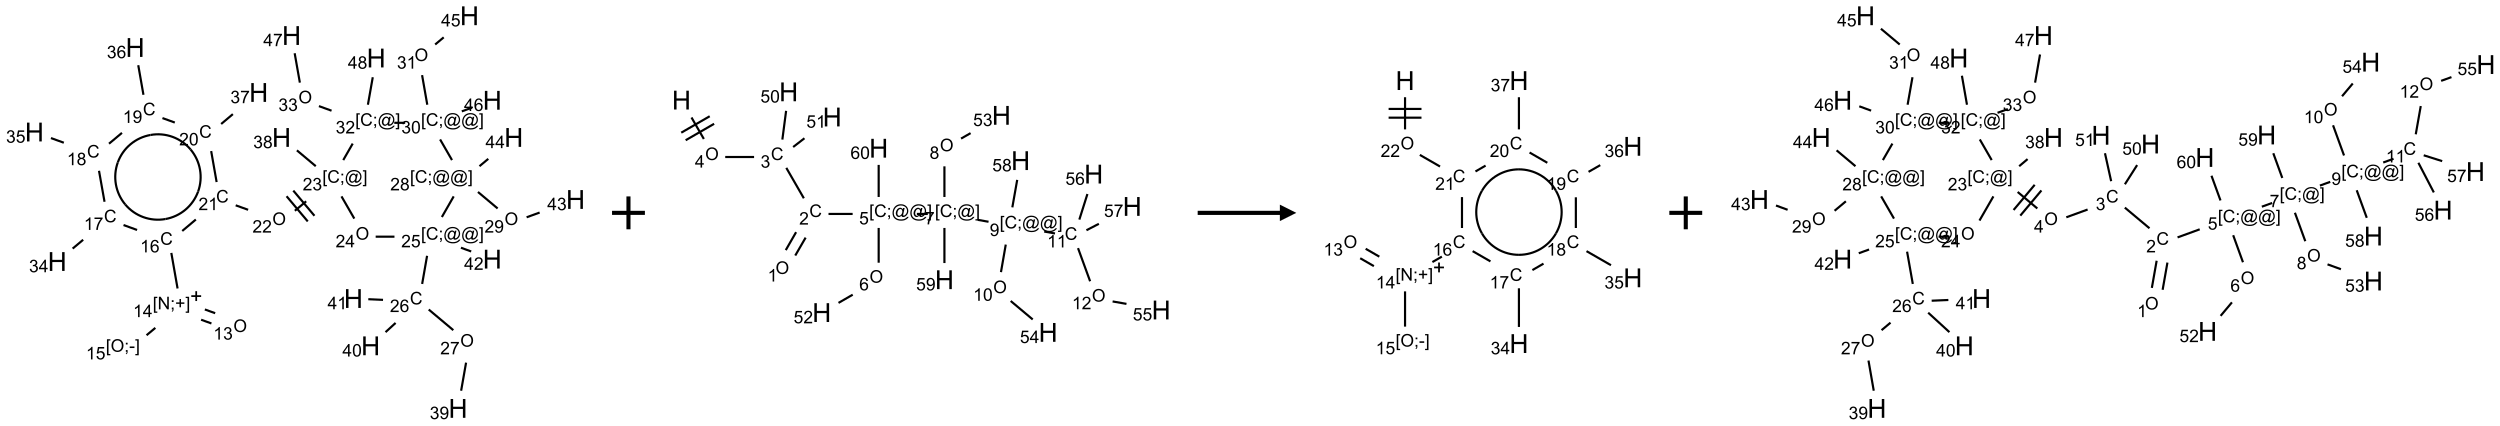 <?xml version="1.0" encoding="UTF-8"?>
<svg xmlns="http://www.w3.org/2000/svg" xmlns:xlink="http://www.w3.org/1999/xlink" width="1521" height="259" viewBox="0 0 1521 259">
<defs>
<g>
<g id="glyph-0-0">
<path d="M 1.332 0 L 1.332 -6.668 L 6.668 -6.668 L 6.668 0 Z M 1.5 -0.168 L 6.5 -0.168 L 6.5 -6.5 L 1.5 -6.5 Z M 1.5 -0.168 "/>
</g>
<g id="glyph-0-1">
<path d="M 0.516 -3.719 C 0.516 -4.984 0.855 -5.977 1.535 -6.695 C 2.215 -7.414 3.094 -7.77 4.172 -7.77 C 4.875 -7.77 5.512 -7.602 6.078 -7.266 C 6.645 -6.93 7.074 -6.461 7.371 -5.855 C 7.668 -5.254 7.816 -4.57 7.816 -3.809 C 7.816 -3.035 7.66 -2.34 7.348 -1.73 C 7.035 -1.117 6.594 -0.656 6.02 -0.34 C 5.449 -0.027 4.828 0.129 4.168 0.129 C 3.449 0.129 2.805 -0.043 2.238 -0.391 C 1.672 -0.738 1.246 -1.211 0.953 -1.812 C 0.66 -2.414 0.516 -3.047 0.516 -3.719 Z M 1.559 -3.703 C 1.559 -2.781 1.805 -2.059 2.301 -1.527 C 2.793 -1 3.414 -0.734 4.16 -0.734 C 4.922 -0.734 5.547 -1 6.039 -1.535 C 6.531 -2.07 6.777 -2.828 6.777 -3.812 C 6.777 -4.434 6.672 -4.977 6.461 -5.441 C 6.25 -5.902 5.945 -6.262 5.539 -6.52 C 5.133 -6.773 4.68 -6.902 4.176 -6.902 C 3.461 -6.902 2.848 -6.656 2.332 -6.164 C 1.816 -5.672 1.559 -4.852 1.559 -3.703 Z M 1.559 -3.703 "/>
</g>
<g id="glyph-0-2">
<path d="M 3.973 0 L 3.035 0 L 3.035 -5.973 C 2.809 -5.758 2.516 -5.543 2.148 -5.328 C 1.781 -5.113 1.453 -4.953 1.16 -4.844 L 1.16 -5.75 C 1.684 -5.996 2.145 -6.297 2.535 -6.645 C 2.93 -6.996 3.207 -7.336 3.371 -7.668 L 3.973 -7.668 Z M 3.973 0 "/>
</g>
<g id="glyph-0-3">
<path d="M 0.449 -2.016 L 1.387 -2.141 C 1.492 -1.609 1.676 -1.227 1.934 -0.992 C 2.191 -0.758 2.508 -0.641 2.879 -0.641 C 3.32 -0.641 3.695 -0.793 3.996 -1.098 C 4.301 -1.402 4.453 -1.781 4.453 -2.234 C 4.453 -2.664 4.312 -3.02 4.031 -3.301 C 3.75 -3.578 3.391 -3.719 2.957 -3.719 C 2.781 -3.719 2.562 -3.684 2.297 -3.613 L 2.402 -4.438 C 2.465 -4.43 2.516 -4.426 2.551 -4.426 C 2.949 -4.426 3.312 -4.531 3.629 -4.738 C 3.949 -4.949 4.109 -5.27 4.109 -5.703 C 4.109 -6.047 3.992 -6.332 3.762 -6.559 C 3.527 -6.785 3.227 -6.895 2.859 -6.895 C 2.496 -6.895 2.191 -6.781 1.949 -6.551 C 1.707 -6.324 1.547 -5.98 1.48 -5.52 L 0.543 -5.688 C 0.656 -6.316 0.918 -6.805 1.324 -7.148 C 1.73 -7.492 2.234 -7.668 2.84 -7.668 C 3.254 -7.668 3.641 -7.578 3.988 -7.398 C 4.34 -7.219 4.609 -6.977 4.793 -6.668 C 4.98 -6.359 5.074 -6.031 5.074 -5.684 C 5.074 -5.352 4.984 -5.051 4.809 -4.781 C 4.629 -4.512 4.367 -4.297 4.02 -4.137 C 4.473 -4.031 4.824 -3.816 5.074 -3.488 C 5.324 -3.16 5.449 -2.75 5.449 -2.254 C 5.449 -1.59 5.203 -1.023 4.719 -0.559 C 4.234 -0.098 3.617 0.137 2.875 0.137 C 2.203 0.137 1.648 -0.062 1.207 -0.465 C 0.762 -0.863 0.512 -1.379 0.449 -2.016 Z M 0.449 -2.016 "/>
</g>
<g id="glyph-0-4">
<path d="M 0.723 2.121 L 0.723 -7.637 L 2.793 -7.637 L 2.793 -6.859 L 1.66 -6.859 L 1.66 1.344 L 2.793 1.344 L 2.793 2.121 Z M 0.723 2.121 "/>
</g>
<g id="glyph-0-5">
<path d="M 0.812 0 L 0.812 -7.637 L 1.848 -7.637 L 5.859 -1.641 L 5.859 -7.637 L 6.828 -7.637 L 6.828 0 L 5.793 0 L 1.781 -6 L 1.781 0 Z M 0.812 0 "/>
</g>
<g id="glyph-0-6">
<path d="M 0.949 -4.465 L 0.949 -5.531 L 2.016 -5.531 L 2.016 -4.465 Z M 0.949 0 L 0.949 -1.066 L 2.016 -1.066 L 2.016 0 C 2.016 0.391 1.945 0.711 1.809 0.949 C 1.668 1.191 1.449 1.379 1.145 1.512 L 0.887 1.109 C 1.082 1.023 1.23 0.895 1.324 0.727 C 1.418 0.559 1.469 0.316 1.48 0 Z M 0.949 0 "/>
</g>
<g id="glyph-0-7">
<path d="M 2.672 -1.234 L 2.672 -3.328 L 0.594 -3.328 L 0.594 -4.203 L 2.672 -4.203 L 2.672 -6.281 L 3.559 -6.281 L 3.559 -4.203 L 5.637 -4.203 L 5.637 -3.328 L 3.559 -3.328 L 3.559 -1.234 Z M 2.672 -1.234 "/>
</g>
<g id="glyph-0-8">
<path d="M 2.27 2.121 L 0.203 2.121 L 0.203 1.344 L 1.332 1.344 L 1.332 -6.859 L 0.203 -6.859 L 0.203 -7.637 L 2.27 -7.637 Z M 2.27 2.121 "/>
</g>
<g id="glyph-0-9">
<path d="M 3.449 0 L 3.449 -1.828 L 0.137 -1.828 L 0.137 -2.688 L 3.621 -7.637 L 4.387 -7.637 L 4.387 -2.688 L 5.418 -2.688 L 5.418 -1.828 L 4.387 -1.828 L 4.387 0 Z M 3.449 -2.688 L 3.449 -6.129 L 1.059 -2.688 Z M 3.449 -2.688 "/>
</g>
<g id="glyph-0-10">
<path d="M 0.34 -2.293 L 0.34 -3.234 L 3.219 -3.234 L 3.219 -2.293 Z M 0.34 -2.293 "/>
</g>
<g id="glyph-0-11">
<path d="M 0.441 -2 L 1.426 -2.082 C 1.5 -1.605 1.668 -1.242 1.934 -1.004 C 2.199 -0.762 2.52 -0.641 2.895 -0.641 C 3.348 -0.641 3.73 -0.812 4.043 -1.152 C 4.355 -1.492 4.512 -1.941 4.512 -2.504 C 4.512 -3.039 4.359 -3.461 4.059 -3.77 C 3.758 -4.078 3.367 -4.234 2.879 -4.234 C 2.578 -4.234 2.305 -4.164 2.062 -4.027 C 1.82 -3.891 1.629 -3.715 1.488 -3.496 L 0.609 -3.609 L 1.348 -7.531 L 5.145 -7.531 L 5.145 -6.637 L 2.098 -6.637 L 1.688 -4.582 C 2.145 -4.902 2.625 -5.062 3.129 -5.062 C 3.797 -5.062 4.359 -4.832 4.816 -4.371 C 5.277 -3.91 5.504 -3.312 5.504 -2.59 C 5.504 -1.898 5.305 -1.301 4.902 -0.797 C 4.41 -0.18 3.742 0.129 2.895 0.129 C 2.199 0.129 1.633 -0.062 1.195 -0.453 C 0.758 -0.844 0.504 -1.359 0.441 -2 Z M 0.441 -2 "/>
</g>
<g id="glyph-0-12">
<path d="M 6.27 -2.676 L 7.281 -2.422 C 7.07 -1.594 6.688 -0.961 6.137 -0.523 C 5.586 -0.086 4.914 0.129 4.121 0.129 C 3.297 0.129 2.629 -0.039 2.113 -0.371 C 1.598 -0.707 1.203 -1.191 0.934 -1.828 C 0.664 -2.465 0.531 -3.145 0.531 -3.875 C 0.531 -4.672 0.684 -5.363 0.988 -5.957 C 1.293 -6.547 1.723 -6.996 2.285 -7.305 C 2.844 -7.613 3.461 -7.766 4.137 -7.766 C 4.898 -7.766 5.543 -7.57 6.062 -7.184 C 6.582 -6.793 6.945 -6.246 7.152 -5.543 L 6.156 -5.309 C 5.98 -5.863 5.723 -6.266 5.387 -6.52 C 5.051 -6.773 4.625 -6.902 4.113 -6.902 C 3.527 -6.902 3.039 -6.762 2.645 -6.48 C 2.25 -6.199 1.973 -5.82 1.812 -5.348 C 1.652 -4.871 1.574 -4.383 1.574 -3.879 C 1.574 -3.23 1.668 -2.664 1.855 -2.18 C 2.047 -1.695 2.34 -1.332 2.738 -1.094 C 3.137 -0.855 3.57 -0.734 4.035 -0.734 C 4.602 -0.734 5.082 -0.898 5.473 -1.223 C 5.867 -1.551 6.133 -2.035 6.27 -2.676 Z M 6.27 -2.676 "/>
</g>
<g id="glyph-0-13">
<path d="M 5.309 -5.766 L 4.375 -5.691 C 4.293 -6.059 4.172 -6.328 4.02 -6.496 C 3.766 -6.762 3.453 -6.895 3.082 -6.895 C 2.785 -6.895 2.523 -6.812 2.297 -6.645 C 2 -6.43 1.77 -6.117 1.598 -5.703 C 1.43 -5.289 1.34 -4.703 1.332 -3.938 C 1.559 -4.281 1.836 -4.535 2.16 -4.703 C 2.488 -4.871 2.828 -4.953 3.188 -4.953 C 3.812 -4.953 4.344 -4.723 4.785 -4.262 C 5.223 -3.801 5.441 -3.207 5.441 -2.48 C 5.441 -2 5.34 -1.555 5.133 -1.145 C 4.926 -0.73 4.641 -0.418 4.281 -0.199 C 3.922 0.02 3.512 0.129 3.051 0.129 C 2.27 0.129 1.633 -0.156 1.141 -0.73 C 0.648 -1.305 0.402 -2.254 0.402 -3.574 C 0.402 -5.051 0.672 -6.121 1.219 -6.793 C 1.695 -7.375 2.336 -7.668 3.141 -7.668 C 3.742 -7.668 4.234 -7.5 4.617 -7.16 C 5 -6.824 5.23 -6.359 5.309 -5.766 Z M 1.48 -2.473 C 1.48 -2.152 1.547 -1.844 1.684 -1.547 C 1.82 -1.25 2.016 -1.027 2.262 -0.871 C 2.508 -0.719 2.766 -0.641 3.035 -0.641 C 3.434 -0.641 3.773 -0.801 4.059 -1.121 C 4.344 -1.441 4.484 -1.875 4.484 -2.422 C 4.484 -2.949 4.344 -3.367 4.062 -3.668 C 3.781 -3.973 3.426 -4.125 3 -4.125 C 2.578 -4.125 2.219 -3.973 1.922 -3.668 C 1.625 -3.363 1.48 -2.969 1.48 -2.473 Z M 1.48 -2.473 "/>
</g>
<g id="glyph-0-14">
<path d="M 0.504 -6.637 L 0.504 -7.535 L 5.449 -7.535 L 5.449 -6.809 C 4.961 -6.289 4.48 -5.602 4.004 -4.746 C 3.527 -3.887 3.156 -3.004 2.895 -2.098 C 2.707 -1.461 2.59 -0.762 2.535 0 L 1.574 0 C 1.582 -0.602 1.703 -1.328 1.926 -2.176 C 2.152 -3.027 2.477 -3.848 2.898 -4.637 C 3.32 -5.426 3.77 -6.094 4.246 -6.637 Z M 0.504 -6.637 "/>
</g>
<g id="glyph-0-15">
<path d="M 1.887 -4.141 C 1.496 -4.281 1.207 -4.484 1.02 -4.75 C 0.832 -5.016 0.738 -5.328 0.738 -5.699 C 0.738 -6.254 0.938 -6.719 1.34 -7.098 C 1.738 -7.477 2.27 -7.668 2.934 -7.668 C 3.598 -7.668 4.137 -7.473 4.543 -7.086 C 4.949 -6.699 5.152 -6.227 5.152 -5.672 C 5.152 -5.316 5.059 -5.008 4.871 -4.746 C 4.688 -4.484 4.406 -4.281 4.027 -4.141 C 4.496 -3.988 4.852 -3.742 5.098 -3.402 C 5.34 -3.062 5.465 -2.656 5.465 -2.184 C 5.465 -1.531 5.234 -0.98 4.77 -0.535 C 4.309 -0.09 3.703 0.129 2.949 0.129 C 2.195 0.129 1.586 -0.094 1.125 -0.539 C 0.664 -0.984 0.434 -1.543 0.434 -2.207 C 0.434 -2.703 0.559 -3.121 0.809 -3.457 C 1.062 -3.793 1.422 -4.02 1.887 -4.141 Z M 1.699 -5.73 C 1.699 -5.367 1.812 -5.074 2.047 -4.844 C 2.281 -4.613 2.582 -4.5 2.953 -4.5 C 3.312 -4.5 3.609 -4.613 3.84 -4.84 C 4.07 -5.066 4.188 -5.348 4.188 -5.676 C 4.188 -6.02 4.07 -6.309 3.832 -6.543 C 3.594 -6.777 3.297 -6.895 2.941 -6.895 C 2.586 -6.895 2.289 -6.781 2.051 -6.551 C 1.816 -6.324 1.699 -6.047 1.699 -5.73 Z M 1.395 -2.203 C 1.395 -1.938 1.461 -1.676 1.586 -1.426 C 1.711 -1.176 1.902 -0.984 2.152 -0.848 C 2.402 -0.711 2.672 -0.641 2.957 -0.641 C 3.406 -0.641 3.777 -0.785 4.066 -1.074 C 4.359 -1.363 4.504 -1.727 4.504 -2.172 C 4.504 -2.625 4.355 -2.996 4.055 -3.293 C 3.754 -3.586 3.379 -3.734 2.926 -3.734 C 2.484 -3.734 2.121 -3.59 1.832 -3.297 C 1.543 -3.004 1.395 -2.641 1.395 -2.203 Z M 1.395 -2.203 "/>
</g>
<g id="glyph-0-16">
<path d="M 0.582 -1.766 L 1.484 -1.848 C 1.562 -1.426 1.707 -1.117 1.922 -0.926 C 2.137 -0.734 2.414 -0.641 2.75 -0.641 C 3.039 -0.641 3.289 -0.707 3.508 -0.84 C 3.727 -0.973 3.902 -1.148 4.043 -1.367 C 4.18 -1.586 4.297 -1.887 4.391 -2.262 C 4.484 -2.637 4.531 -3.016 4.531 -3.406 C 4.531 -3.449 4.531 -3.512 4.527 -3.594 C 4.34 -3.297 4.082 -3.055 3.758 -2.867 C 3.434 -2.68 3.082 -2.59 2.703 -2.59 C 2.07 -2.59 1.535 -2.816 1.098 -3.277 C 0.66 -3.734 0.441 -4.34 0.441 -5.09 C 0.441 -5.863 0.672 -6.484 1.129 -6.957 C 1.586 -7.43 2.156 -7.668 2.844 -7.668 C 3.34 -7.668 3.793 -7.531 4.207 -7.266 C 4.617 -7 4.93 -6.617 5.145 -6.121 C 5.355 -5.629 5.465 -4.91 5.465 -3.973 C 5.465 -2.996 5.359 -2.223 5.145 -1.645 C 4.934 -1.066 4.617 -0.625 4.199 -0.324 C 3.781 -0.02 3.293 0.129 2.73 0.129 C 2.133 0.129 1.645 -0.035 1.266 -0.367 C 0.887 -0.699 0.66 -1.164 0.582 -1.766 Z M 4.422 -5.137 C 4.422 -5.676 4.277 -6.102 3.992 -6.418 C 3.707 -6.734 3.359 -6.891 2.957 -6.891 C 2.543 -6.891 2.18 -6.719 1.871 -6.379 C 1.562 -6.039 1.406 -5.598 1.406 -5.059 C 1.406 -4.57 1.555 -4.176 1.848 -3.871 C 2.141 -3.566 2.5 -3.418 2.934 -3.418 C 3.367 -3.418 3.723 -3.57 4.004 -3.871 C 4.281 -4.176 4.422 -4.598 4.422 -5.137 Z M 4.422 -5.137 "/>
</g>
<g id="glyph-0-17">
<path d="M 5.371 -0.902 L 5.371 0 L 0.324 0 C 0.316 -0.227 0.352 -0.441 0.434 -0.652 C 0.562 -0.996 0.766 -1.332 1.051 -1.668 C 1.332 -2 1.742 -2.387 2.277 -2.824 C 3.105 -3.504 3.668 -4.043 3.957 -4.441 C 4.25 -4.84 4.395 -5.215 4.395 -5.566 C 4.395 -5.938 4.262 -6.254 3.996 -6.508 C 3.73 -6.762 3.387 -6.891 2.957 -6.891 C 2.508 -6.891 2.145 -6.754 1.875 -6.484 C 1.605 -6.215 1.469 -5.84 1.465 -5.359 L 0.5 -5.457 C 0.566 -6.176 0.812 -6.727 1.246 -7.102 C 1.676 -7.477 2.254 -7.668 2.98 -7.668 C 3.711 -7.668 4.293 -7.465 4.719 -7.059 C 5.145 -6.652 5.359 -6.148 5.359 -5.547 C 5.359 -5.242 5.297 -4.941 5.172 -4.645 C 5.047 -4.352 4.84 -4.039 4.551 -3.715 C 4.262 -3.387 3.777 -2.938 3.105 -2.371 C 2.543 -1.898 2.18 -1.578 2.02 -1.41 C 1.859 -1.242 1.73 -1.07 1.625 -0.902 Z M 5.371 -0.902 "/>
</g>
<g id="glyph-0-18">
<path d="M 0.441 -3.766 C 0.441 -4.668 0.535 -5.395 0.723 -5.945 C 0.906 -6.496 1.184 -6.922 1.551 -7.219 C 1.918 -7.516 2.375 -7.668 2.934 -7.668 C 3.344 -7.668 3.703 -7.586 4.012 -7.418 C 4.32 -7.254 4.574 -7.016 4.777 -6.707 C 4.977 -6.395 5.137 -6.016 5.25 -5.57 C 5.363 -5.125 5.422 -4.523 5.422 -3.766 C 5.422 -2.871 5.328 -2.148 5.145 -1.598 C 4.961 -1.047 4.688 -0.621 4.32 -0.32 C 3.953 -0.02 3.492 0.129 2.934 0.129 C 2.195 0.129 1.617 -0.133 1.199 -0.66 C 0.695 -1.297 0.441 -2.332 0.441 -3.766 Z M 1.406 -3.766 C 1.406 -2.512 1.555 -1.68 1.848 -1.262 C 2.141 -0.848 2.5 -0.641 2.934 -0.641 C 3.363 -0.641 3.727 -0.848 4.02 -1.266 C 4.312 -1.684 4.457 -2.516 4.457 -3.766 C 4.457 -5.023 4.312 -5.859 4.02 -6.27 C 3.727 -6.684 3.359 -6.891 2.922 -6.891 C 2.492 -6.891 2.148 -6.707 1.891 -6.344 C 1.566 -5.879 1.406 -5.02 1.406 -3.766 Z M 1.406 -3.766 "/>
</g>
<g id="glyph-0-19">
<path d="M 6.047 -0.848 C 5.82 -0.59 5.57 -0.379 5.289 -0.223 C 5.008 -0.062 4.73 0.016 4.449 0.016 C 4.141 0.016 3.84 -0.074 3.547 -0.254 C 3.254 -0.434 3.02 -0.715 2.836 -1.09 C 2.652 -1.465 2.562 -1.875 2.562 -2.324 C 2.562 -2.875 2.703 -3.43 2.988 -3.98 C 3.27 -4.535 3.621 -4.953 4.043 -5.23 C 4.461 -5.508 4.871 -5.645 5.266 -5.645 C 5.566 -5.645 5.855 -5.566 6.129 -5.41 C 6.402 -5.25 6.641 -5.012 6.84 -4.688 L 7.016 -5.496 L 7.949 -5.496 L 7.199 -2 C 7.094 -1.516 7.043 -1.246 7.043 -1.191 C 7.043 -1.098 7.078 -1.02 7.148 -0.949 C 7.219 -0.883 7.305 -0.848 7.406 -0.848 C 7.59 -0.848 7.832 -0.953 8.129 -1.168 C 8.527 -1.445 8.84 -1.816 9.07 -2.285 C 9.301 -2.75 9.418 -3.234 9.418 -3.73 C 9.418 -4.309 9.27 -4.852 8.973 -5.355 C 8.676 -5.859 8.23 -6.262 7.645 -6.562 C 7.055 -6.863 6.406 -7.016 5.691 -7.016 C 4.879 -7.016 4.137 -6.824 3.465 -6.445 C 2.793 -6.066 2.273 -5.52 1.902 -4.809 C 1.535 -4.098 1.348 -3.34 1.348 -2.527 C 1.348 -1.676 1.535 -0.941 1.902 -0.328 C 2.273 0.285 2.809 0.742 3.508 1.035 C 4.207 1.328 4.984 1.473 5.832 1.473 C 6.742 1.473 7.504 1.32 8.121 1.016 C 8.734 0.711 9.195 0.34 9.5 -0.098 L 10.441 -0.098 C 10.266 0.266 9.961 0.637 9.531 1.016 C 9.102 1.395 8.59 1.695 7.996 1.914 C 7.402 2.133 6.688 2.246 5.848 2.246 C 5.078 2.246 4.367 2.145 3.715 1.949 C 3.066 1.75 2.512 1.453 2.051 1.055 C 1.594 0.656 1.25 0.199 1.016 -0.316 C 0.723 -0.973 0.578 -1.684 0.578 -2.441 C 0.578 -3.289 0.75 -4.098 1.098 -4.863 C 1.523 -5.805 2.125 -6.527 2.902 -7.027 C 3.684 -7.527 4.629 -7.777 5.738 -7.777 C 6.602 -7.777 7.375 -7.602 8.059 -7.246 C 8.746 -6.895 9.285 -6.371 9.684 -5.672 C 10.02 -5.07 10.188 -4.418 10.188 -3.715 C 10.188 -2.707 9.832 -1.812 9.125 -1.031 C 8.492 -0.328 7.801 0.02 7.051 0.02 C 6.812 0.02 6.617 -0.016 6.473 -0.09 C 6.324 -0.16 6.215 -0.266 6.145 -0.402 C 6.102 -0.488 6.066 -0.637 6.047 -0.848 Z M 3.527 -2.262 C 3.527 -1.785 3.641 -1.414 3.863 -1.152 C 4.09 -0.887 4.348 -0.754 4.641 -0.754 C 4.836 -0.754 5.039 -0.812 5.254 -0.93 C 5.469 -1.047 5.676 -1.219 5.871 -1.449 C 6.066 -1.676 6.23 -1.969 6.355 -2.32 C 6.48 -2.672 6.543 -3.027 6.543 -3.379 C 6.543 -3.852 6.426 -4.219 6.191 -4.48 C 5.957 -4.738 5.672 -4.871 5.332 -4.871 C 5.109 -4.871 4.902 -4.812 4.707 -4.699 C 4.512 -4.586 4.32 -4.406 4.137 -4.156 C 3.953 -3.906 3.805 -3.602 3.691 -3.246 C 3.582 -2.887 3.527 -2.559 3.527 -2.262 Z M 3.527 -2.262 "/>
</g>
<g id="glyph-1-0">
<path d="M 2 0 L 2 -10 L 10 -10 L 10 0 Z M 2.25 -0.25 L 9.75 -0.25 L 9.75 -9.75 L 2.25 -9.75 Z M 2.25 -0.25 "/>
</g>
<g id="glyph-1-1">
<path d="M 1.281 0 L 1.281 -11.453 L 2.797 -11.453 L 2.797 -6.75 L 8.75 -6.75 L 8.75 -11.453 L 10.266 -11.453 L 10.266 0 L 8.75 0 L 8.75 -5.398 L 2.797 -5.398 L 2.797 0 Z M 1.281 0 "/>
</g>
</g>
</defs>
<path fill="none" stroke-width="0.033" stroke-linecap="butt" stroke-linejoin="miter" stroke="rgb(0%, 0%, 0%)" stroke-opacity="1" stroke-miterlimit="10" d="M 2.75 4.524 L 2.593 4.467 " transform="matrix(40, 0, 0, 40, 20.914, 9.594)"/>
<path fill="none" stroke-width="0.033" stroke-linecap="butt" stroke-linejoin="miter" stroke="rgb(0%, 0%, 0%)" stroke-opacity="1" stroke-miterlimit="10" d="M 2.693 4.68 L 2.536 4.623 " transform="matrix(40, 0, 0, 40, 20.914, 9.594)"/>
<path fill="none" stroke-width="0.033" stroke-linecap="butt" stroke-linejoin="miter" stroke="rgb(0%, 0%, 0%)" stroke-opacity="1" stroke-miterlimit="10" d="M 1.84 4.747 L 1.706 4.859 " transform="matrix(40, 0, 0, 40, 20.914, 9.594)"/>
<path fill="none" stroke-width="0.033" stroke-linecap="butt" stroke-linejoin="miter" stroke="rgb(0%, 0%, 0%)" stroke-opacity="1" stroke-miterlimit="10" d="M 2.178 4.148 L 2.083 3.607 " transform="matrix(40, 0, 0, 40, 20.914, 9.594)"/>
<path fill="none" stroke-width="0.033" stroke-linecap="butt" stroke-linejoin="miter" stroke="rgb(0%, 0%, 0%)" stroke-opacity="1" stroke-miterlimit="10" d="M 1.562 3.258 L 1.356 3.183 " transform="matrix(40, 0, 0, 40, 20.914, 9.594)"/>
<path fill="none" stroke-width="0.033" stroke-linecap="butt" stroke-linejoin="miter" stroke="rgb(0%, 0%, 0%)" stroke-opacity="1" stroke-miterlimit="10" d="M 0.742 3.407 L 0.582 3.541 " transform="matrix(40, 0, 0, 40, 20.914, 9.594)"/>
<path fill="none" stroke-width="0.033" stroke-linecap="butt" stroke-linejoin="miter" stroke="rgb(0%, 0%, 0%)" stroke-opacity="1" stroke-miterlimit="10" d="M 1.067 2.829 L 0.983 2.358 " transform="matrix(40, 0, 0, 40, 20.914, 9.594)"/>
<path fill="none" stroke-width="0.033" stroke-linecap="butt" stroke-linejoin="miter" stroke="rgb(0%, 0%, 0%)" stroke-opacity="1" stroke-miterlimit="10" d="M 0.448 1.931 L 0.252 1.86 " transform="matrix(40, 0, 0, 40, 20.914, 9.594)"/>
<path fill="none" stroke-width="0.033" stroke-linecap="butt" stroke-linejoin="miter" stroke="rgb(0%, 0%, 0%)" stroke-opacity="1" stroke-miterlimit="10" d="M 1.135 1.946 L 1.332 1.781 " transform="matrix(40, 0, 0, 40, 20.914, 9.594)"/>
<path fill="none" stroke-width="0.033" stroke-linecap="butt" stroke-linejoin="miter" stroke="rgb(0%, 0%, 0%)" stroke-opacity="1" stroke-miterlimit="10" d="M 1.659 1.202 L 1.58 0.752 " transform="matrix(40, 0, 0, 40, 20.914, 9.594)"/>
<path fill="none" stroke-width="0.033" stroke-linecap="butt" stroke-linejoin="miter" stroke="rgb(0%, 0%, 0%)" stroke-opacity="1" stroke-miterlimit="10" d="M 1.948 1.556 L 2.136 1.624 " transform="matrix(40, 0, 0, 40, 20.914, 9.594)"/>
<path fill="none" stroke-width="0.033" stroke-linecap="butt" stroke-linejoin="miter" stroke="rgb(0%, 0%, 0%)" stroke-opacity="1" stroke-miterlimit="10" d="M 2.841 1.646 L 3.019 1.496 " transform="matrix(40, 0, 0, 40, 20.914, 9.594)"/>
<path fill="none" stroke-width="0.033" stroke-linecap="butt" stroke-linejoin="miter" stroke="rgb(0%, 0%, 0%)" stroke-opacity="1" stroke-miterlimit="10" d="M 2.689 2.058 L 2.772 2.529 " transform="matrix(40, 0, 0, 40, 20.914, 9.594)"/>
<path fill="none" stroke-width="0.033" stroke-linecap="butt" stroke-linejoin="miter" stroke="rgb(0%, 0%, 0%)" stroke-opacity="1" stroke-miterlimit="10" d="M 2.456 3.099 L 2.249 3.273 " transform="matrix(40, 0, 0, 40, 20.914, 9.594)"/>
<path fill="none" stroke-width="0.033" stroke-linecap="butt" stroke-linejoin="miter" stroke="rgb(0%, 0%, 0%)" stroke-opacity="1" stroke-miterlimit="10" d="M 3.062 2.883 L 3.251 2.951 " transform="matrix(40, 0, 0, 40, 20.914, 9.594)"/>
<path fill="none" stroke-width="0.033" stroke-linecap="butt" stroke-linejoin="miter" stroke="rgb(0%, 0%, 0%)" stroke-opacity="1" stroke-miterlimit="10" d="M 3.962 2.966 L 4.134 2.822 " transform="matrix(40, 0, 0, 40, 20.914, 9.594)"/>
<path fill="none" stroke-width="0.033" stroke-linecap="butt" stroke-linejoin="miter" stroke="rgb(0%, 0%, 0%)" stroke-opacity="1" stroke-miterlimit="10" d="M 4.26 3.042 L 3.938 2.659 " transform="matrix(40, 0, 0, 40, 20.914, 9.594)"/>
<path fill="none" stroke-width="0.033" stroke-linecap="butt" stroke-linejoin="miter" stroke="rgb(0%, 0%, 0%)" stroke-opacity="1" stroke-miterlimit="10" d="M 4.158 3.128 L 3.836 2.745 " transform="matrix(40, 0, 0, 40, 20.914, 9.594)"/>
<path fill="none" stroke-width="0.033" stroke-linecap="butt" stroke-linejoin="miter" stroke="rgb(0%, 0%, 0%)" stroke-opacity="1" stroke-miterlimit="10" d="M 4.28 2.288 L 3.993 2.047 " transform="matrix(40, 0, 0, 40, 20.914, 9.594)"/>
<path fill="none" stroke-width="0.033" stroke-linecap="butt" stroke-linejoin="miter" stroke="rgb(0%, 0%, 0%)" stroke-opacity="1" stroke-miterlimit="10" d="M 4.671 2.747 L 4.866 3.085 " transform="matrix(40, 0, 0, 40, 20.914, 9.594)"/>
<path fill="none" stroke-width="0.033" stroke-linecap="butt" stroke-linejoin="miter" stroke="rgb(0%, 0%, 0%)" stroke-opacity="1" stroke-miterlimit="10" d="M 5.191 3.36 L 5.477 3.36 " transform="matrix(40, 0, 0, 40, 20.914, 9.594)"/>
<path fill="none" stroke-width="0.033" stroke-linecap="butt" stroke-linejoin="miter" stroke="rgb(0%, 0%, 0%)" stroke-opacity="1" stroke-miterlimit="10" d="M 5.973 3.651 L 5.898 4.079 " transform="matrix(40, 0, 0, 40, 20.914, 9.594)"/>
<path fill="none" stroke-width="0.033" stroke-linecap="butt" stroke-linejoin="miter" stroke="rgb(0%, 0%, 0%)" stroke-opacity="1" stroke-miterlimit="10" d="M 5.998 4.468 L 6.372 4.782 " transform="matrix(40, 0, 0, 40, 20.914, 9.594)"/>
<path fill="none" stroke-width="0.033" stroke-linecap="butt" stroke-linejoin="miter" stroke="rgb(0%, 0%, 0%)" stroke-opacity="1" stroke-miterlimit="10" d="M 6.566 5.276 L 6.491 5.703 " transform="matrix(40, 0, 0, 40, 20.914, 9.594)"/>
<path fill="none" stroke-width="0.033" stroke-linecap="butt" stroke-linejoin="miter" stroke="rgb(0%, 0%, 0%)" stroke-opacity="1" stroke-miterlimit="10" d="M 5.494 4.672 L 5.341 4.812 " transform="matrix(40, 0, 0, 40, 20.914, 9.594)"/>
<path fill="none" stroke-width="0.033" stroke-linecap="butt" stroke-linejoin="miter" stroke="rgb(0%, 0%, 0%)" stroke-opacity="1" stroke-miterlimit="10" d="M 5.303 4.321 L 5.079 4.311 " transform="matrix(40, 0, 0, 40, 20.914, 9.594)"/>
<path fill="none" stroke-width="0.033" stroke-linecap="butt" stroke-linejoin="miter" stroke="rgb(0%, 0%, 0%)" stroke-opacity="1" stroke-miterlimit="10" d="M 6.488 3.528 L 6.644 3.585 " transform="matrix(40, 0, 0, 40, 20.914, 9.594)"/>
<path fill="none" stroke-width="0.033" stroke-linecap="butt" stroke-linejoin="miter" stroke="rgb(0%, 0%, 0%)" stroke-opacity="1" stroke-miterlimit="10" d="M 6.198 3.061 L 6.378 2.747 " transform="matrix(40, 0, 0, 40, 20.914, 9.594)"/>
<path fill="none" stroke-width="0.033" stroke-linecap="butt" stroke-linejoin="miter" stroke="rgb(0%, 0%, 0%)" stroke-opacity="1" stroke-miterlimit="10" d="M 6.747 2.68 L 7.046 2.931 " transform="matrix(40, 0, 0, 40, 20.914, 9.594)"/>
<path fill="none" stroke-width="0.033" stroke-linecap="butt" stroke-linejoin="miter" stroke="rgb(0%, 0%, 0%)" stroke-opacity="1" stroke-miterlimit="10" d="M 7.487 3.065 L 7.685 2.993 " transform="matrix(40, 0, 0, 40, 20.914, 9.594)"/>
<path fill="none" stroke-width="0.033" stroke-linecap="butt" stroke-linejoin="miter" stroke="rgb(0%, 0%, 0%)" stroke-opacity="1" stroke-miterlimit="10" d="M 6.77 2.288 L 6.904 2.176 " transform="matrix(40, 0, 0, 40, 20.914, 9.594)"/>
<path fill="none" stroke-width="0.033" stroke-linecap="butt" stroke-linejoin="miter" stroke="rgb(0%, 0%, 0%)" stroke-opacity="1" stroke-miterlimit="10" d="M 6.352 2.195 L 6.171 1.881 " transform="matrix(40, 0, 0, 40, 20.914, 9.594)"/>
<path fill="none" stroke-width="0.033" stroke-linecap="butt" stroke-linejoin="miter" stroke="rgb(0%, 0%, 0%)" stroke-opacity="1" stroke-miterlimit="10" d="M 5.976 1.353 L 5.897 0.903 " transform="matrix(40, 0, 0, 40, 20.914, 9.594)"/>
<path fill="none" stroke-width="0.033" stroke-linecap="butt" stroke-linejoin="miter" stroke="rgb(0%, 0%, 0%)" stroke-opacity="1" stroke-miterlimit="10" d="M 6.096 0.437 L 6.226 0.328 " transform="matrix(40, 0, 0, 40, 20.914, 9.594)"/>
<path fill="none" stroke-width="0.033" stroke-linecap="butt" stroke-linejoin="miter" stroke="rgb(0%, 0%, 0%)" stroke-opacity="1" stroke-miterlimit="10" d="M 6.501 1.454 L 6.658 1.397 " transform="matrix(40, 0, 0, 40, 20.914, 9.594)"/>
<path fill="none" stroke-width="0.033" stroke-linecap="butt" stroke-linejoin="miter" stroke="rgb(0%, 0%, 0%)" stroke-opacity="1" stroke-miterlimit="10" d="M 5.64 1.628 L 5.474 1.628 " transform="matrix(40, 0, 0, 40, 20.914, 9.594)"/>
<path fill="none" stroke-width="0.033" stroke-linecap="butt" stroke-linejoin="miter" stroke="rgb(0%, 0%, 0%)" stroke-opacity="1" stroke-miterlimit="10" d="M 4.842 1.944 L 4.698 2.195 " transform="matrix(40, 0, 0, 40, 20.914, 9.594)"/>
<path fill="none" stroke-width="0.033" stroke-linecap="butt" stroke-linejoin="miter" stroke="rgb(0%, 0%, 0%)" stroke-opacity="1" stroke-miterlimit="10" d="M 4.52 1.444 L 4.328 1.374 " transform="matrix(40, 0, 0, 40, 20.914, 9.594)"/>
<path fill="none" stroke-width="0.033" stroke-linecap="butt" stroke-linejoin="miter" stroke="rgb(0%, 0%, 0%)" stroke-opacity="1" stroke-miterlimit="10" d="M 4.038 1.017 L 3.959 0.57 " transform="matrix(40, 0, 0, 40, 20.914, 9.594)"/>
<path fill="none" stroke-width="0.033" stroke-linecap="butt" stroke-linejoin="miter" stroke="rgb(0%, 0%, 0%)" stroke-opacity="1" stroke-miterlimit="10" d="M 5.073 1.353 L 5.147 0.935 " transform="matrix(40, 0, 0, 40, 20.914, 9.594)"/>
<path fill="none" stroke-width="0.033" stroke-linecap="butt" stroke-linejoin="miter" stroke="rgb(0%, 0%, 0%)" stroke-opacity="1" stroke-miterlimit="10" d="M 1.992 3.092 C 1.764 3.132 1.531 3.048 1.382 2.87 " transform="matrix(40, 0, 0, 40, 20.914, 9.594)"/>
<path fill="none" stroke-width="0.033" stroke-linecap="butt" stroke-linejoin="miter" stroke="rgb(0%, 0%, 0%)" stroke-opacity="1" stroke-miterlimit="10" d="M 2.49 2.675 C 2.41 2.893 2.221 3.052 1.992 3.092 " transform="matrix(40, 0, 0, 40, 20.914, 9.594)"/>
<path fill="none" stroke-width="0.033" stroke-linecap="butt" stroke-linejoin="miter" stroke="rgb(0%, 0%, 0%)" stroke-opacity="1" stroke-miterlimit="10" d="M 2.377 2.035 C 2.526 2.213 2.569 2.456 2.49 2.675 " transform="matrix(40, 0, 0, 40, 20.914, 9.594)"/>
<path fill="none" stroke-width="0.033" stroke-linecap="butt" stroke-linejoin="miter" stroke="rgb(0%, 0%, 0%)" stroke-opacity="1" stroke-miterlimit="10" d="M 1.767 1.813 C 1.995 1.772 2.228 1.857 2.377 2.035 " transform="matrix(40, 0, 0, 40, 20.914, 9.594)"/>
<path fill="none" stroke-width="0.033" stroke-linecap="butt" stroke-linejoin="miter" stroke="rgb(0%, 0%, 0%)" stroke-opacity="1" stroke-miterlimit="10" d="M 1.269 2.23 C 1.348 2.012 1.538 1.853 1.767 1.813 " transform="matrix(40, 0, 0, 40, 20.914, 9.594)"/>
<path fill="none" stroke-width="0.033" stroke-linecap="butt" stroke-linejoin="miter" stroke="rgb(0%, 0%, 0%)" stroke-opacity="1" stroke-miterlimit="10" d="M 1.382 2.87 C 1.233 2.692 1.19 2.448 1.269 2.23 " transform="matrix(40, 0, 0, 40, 20.914, 9.594)"/>
<g fill="rgb(0%, 0%, 0%)" fill-opacity="1">
<use xlink:href="#glyph-0-1" x="141.992" y="202.004"/>
</g>
<g fill="rgb(0%, 0%, 0%)" fill-opacity="1">
<use xlink:href="#glyph-0-2" x="129.793" y="206.633"/>
<use xlink:href="#glyph-0-3" x="135.725" y="206.633"/>
</g>
<g fill="rgb(0%, 0%, 0%)" fill-opacity="1">
<use xlink:href="#glyph-0-4" x="92.91" y="188.184"/>
<use xlink:href="#glyph-0-5" x="95.874" y="188.184"/>
<use xlink:href="#glyph-0-6" x="103.577" y="188.184"/>
<use xlink:href="#glyph-0-7" x="106.54" y="188.184"/>
<use xlink:href="#glyph-0-8" x="112.77" y="188.184"/>
</g>
<g fill="rgb(0%, 0%, 0%)" fill-opacity="1">
<use xlink:href="#glyph-0-2" x="80.953" y="192.953"/>
<use xlink:href="#glyph-0-9" x="86.885" y="192.953"/>
</g>
<path fill-rule="nonzero" fill="rgb(0%, 0%, 0%)" fill-opacity="1" d="M 116.379 179.613 L 118.844 179.613 L 118.844 177.148 L 119.91 177.148 L 119.91 179.613 L 122.375 179.613 L 122.375 180.68 L 119.91 180.68 L 119.91 183.145 L 118.844 183.145 L 118.844 180.68 L 116.379 180.68 "/>
<g fill="rgb(0%, 0%, 0%)" fill-opacity="1">
<use xlink:href="#glyph-0-4" x="64.355" y="214.035"/>
<use xlink:href="#glyph-0-1" x="67.319" y="214.035"/>
<use xlink:href="#glyph-0-6" x="75.616" y="214.035"/>
<use xlink:href="#glyph-0-10" x="78.579" y="214.035"/>
<use xlink:href="#glyph-0-8" x="82.132" y="214.035"/>
</g>
<g fill="rgb(0%, 0%, 0%)" fill-opacity="1">
<use xlink:href="#glyph-0-2" x="52.309" y="218.664"/>
<use xlink:href="#glyph-0-11" x="58.241" y="218.664"/>
</g>
<g fill="rgb(0%, 0%, 0%)" fill-opacity="1">
<use xlink:href="#glyph-0-12" x="97.441" y="148.926"/>
</g>
<g fill="rgb(0%, 0%, 0%)" fill-opacity="1">
<use xlink:href="#glyph-0-2" x="85.262" y="153.562"/>
<use xlink:href="#glyph-0-13" x="91.194" y="153.562"/>
</g>
<g fill="rgb(0%, 0%, 0%)" fill-opacity="1">
<use xlink:href="#glyph-0-12" x="63.23" y="135.246"/>
</g>
<g fill="rgb(0%, 0%, 0%)" fill-opacity="1">
<use xlink:href="#glyph-0-2" x="51.047" y="139.879"/>
<use xlink:href="#glyph-0-14" x="56.979" y="139.879"/>
</g>
<g fill="rgb(0%, 0%, 0%)" fill-opacity="1">
<use xlink:href="#glyph-1-1" x="29.035" y="164.84"/>
</g>
<g fill="rgb(0%, 0%, 0%)" fill-opacity="1">
<use xlink:href="#glyph-0-3" x="17.633" y="165.633"/>
<use xlink:href="#glyph-0-9" x="23.565" y="165.633"/>
</g>
<g fill="rgb(0%, 0%, 0%)" fill-opacity="1">
<use xlink:href="#glyph-0-12" x="52.91" y="95.852"/>
</g>
<g fill="rgb(0%, 0%, 0%)" fill-opacity="1">
<use xlink:href="#glyph-0-2" x="40.707" y="100.488"/>
<use xlink:href="#glyph-0-15" x="46.639" y="100.488"/>
</g>
<g fill="rgb(0%, 0%, 0%)" fill-opacity="1">
<use xlink:href="#glyph-1-1" x="15.141" y="86.055"/>
</g>
<g fill="rgb(0%, 0%, 0%)" fill-opacity="1">
<use xlink:href="#glyph-0-3" x="3.652" y="86.848"/>
<use xlink:href="#glyph-0-11" x="9.585" y="86.848"/>
</g>
<g fill="rgb(0%, 0%, 0%)" fill-opacity="1">
<use xlink:href="#glyph-0-12" x="86.926" y="70.141"/>
</g>
<g fill="rgb(0%, 0%, 0%)" fill-opacity="1">
<use xlink:href="#glyph-0-2" x="74.727" y="74.777"/>
<use xlink:href="#glyph-0-16" x="80.659" y="74.777"/>
</g>
<g fill="rgb(0%, 0%, 0%)" fill-opacity="1">
<use xlink:href="#glyph-1-1" x="76.426" y="34.633"/>
</g>
<g fill="rgb(0%, 0%, 0%)" fill-opacity="1">
<use xlink:href="#glyph-0-3" x="64.996" y="35.422"/>
<use xlink:href="#glyph-0-13" x="70.928" y="35.422"/>
</g>
<g fill="rgb(0%, 0%, 0%)" fill-opacity="1">
<use xlink:href="#glyph-0-12" x="121.137" y="83.82"/>
</g>
<g fill="rgb(0%, 0%, 0%)" fill-opacity="1">
<use xlink:href="#glyph-0-17" x="108.98" y="88.457"/>
<use xlink:href="#glyph-0-18" x="114.913" y="88.457"/>
</g>
<g fill="rgb(0%, 0%, 0%)" fill-opacity="1">
<use xlink:href="#glyph-1-1" x="151.602" y="61.992"/>
</g>
<g fill="rgb(0%, 0%, 0%)" fill-opacity="1">
<use xlink:href="#glyph-0-3" x="140.168" y="62.785"/>
<use xlink:href="#glyph-0-14" x="146.1" y="62.785"/>
</g>
<g fill="rgb(0%, 0%, 0%)" fill-opacity="1">
<use xlink:href="#glyph-0-12" x="131.461" y="123.215"/>
</g>
<g fill="rgb(0%, 0%, 0%)" fill-opacity="1">
<use xlink:href="#glyph-0-17" x="120.75" y="127.852"/>
<use xlink:href="#glyph-0-2" x="126.682" y="127.852"/>
</g>
<g fill="rgb(0%, 0%, 0%)" fill-opacity="1">
<use xlink:href="#glyph-0-1" x="165.688" y="136.898"/>
</g>
<g fill="rgb(0%, 0%, 0%)" fill-opacity="1">
<use xlink:href="#glyph-0-17" x="153.566" y="141.531"/>
<use xlink:href="#glyph-0-17" x="159.499" y="141.531"/>
</g>
<g fill="rgb(0%, 0%, 0%)" fill-opacity="1">
<use xlink:href="#glyph-0-4" x="196.117" y="111.191"/>
<use xlink:href="#glyph-0-12" x="199.081" y="111.191"/>
<use xlink:href="#glyph-0-6" x="206.784" y="111.191"/>
<use xlink:href="#glyph-0-19" x="209.747" y="111.191"/>
<use xlink:href="#glyph-0-8" x="220.576" y="111.191"/>
</g>
<g fill="rgb(0%, 0%, 0%)" fill-opacity="1">
<use xlink:href="#glyph-0-17" x="184.133" y="115.82"/>
<use xlink:href="#glyph-0-3" x="190.065" y="115.82"/>
</g>
<g fill="rgb(0%, 0%, 0%)" fill-opacity="1">
<use xlink:href="#glyph-1-1" x="165.492" y="89.355"/>
</g>
<g fill="rgb(0%, 0%, 0%)" fill-opacity="1">
<use xlink:href="#glyph-0-3" x="154.043" y="90.148"/>
<use xlink:href="#glyph-0-15" x="159.975" y="90.148"/>
</g>
<g fill="rgb(0%, 0%, 0%)" fill-opacity="1">
<use xlink:href="#glyph-0-1" x="216.328" y="145.828"/>
</g>
<g fill="rgb(0%, 0%, 0%)" fill-opacity="1">
<use xlink:href="#glyph-0-17" x="204.164" y="150.461"/>
<use xlink:href="#glyph-0-9" x="210.096" y="150.461"/>
</g>
<g fill="rgb(0%, 0%, 0%)" fill-opacity="1">
<use xlink:href="#glyph-0-4" x="256.117" y="145.832"/>
<use xlink:href="#glyph-0-12" x="259.081" y="145.832"/>
<use xlink:href="#glyph-0-6" x="266.784" y="145.832"/>
<use xlink:href="#glyph-0-19" x="269.747" y="145.832"/>
<use xlink:href="#glyph-0-19" x="280.576" y="145.832"/>
<use xlink:href="#glyph-0-8" x="291.404" y="145.832"/>
</g>
<g fill="rgb(0%, 0%, 0%)" fill-opacity="1">
<use xlink:href="#glyph-0-17" x="244.074" y="150.461"/>
<use xlink:href="#glyph-0-11" x="250.007" y="150.461"/>
</g>
<g fill="rgb(0%, 0%, 0%)" fill-opacity="1">
<use xlink:href="#glyph-0-12" x="249.367" y="185.215"/>
</g>
<g fill="rgb(0%, 0%, 0%)" fill-opacity="1">
<use xlink:href="#glyph-0-17" x="237.191" y="189.852"/>
<use xlink:href="#glyph-0-13" x="243.124" y="189.852"/>
</g>
<g fill="rgb(0%, 0%, 0%)" fill-opacity="1">
<use xlink:href="#glyph-0-1" x="280.027" y="210.934"/>
</g>
<g fill="rgb(0%, 0%, 0%)" fill-opacity="1">
<use xlink:href="#glyph-0-17" x="267.828" y="215.562"/>
<use xlink:href="#glyph-0-14" x="273.76" y="215.562"/>
</g>
<g fill="rgb(0%, 0%, 0%)" fill-opacity="1">
<use xlink:href="#glyph-1-1" x="272.883" y="254.203"/>
</g>
<g fill="rgb(0%, 0%, 0%)" fill-opacity="1">
<use xlink:href="#glyph-0-3" x="261.434" y="254.996"/>
<use xlink:href="#glyph-0-16" x="267.366" y="254.996"/>
</g>
<g fill="rgb(0%, 0%, 0%)" fill-opacity="1">
<use xlink:href="#glyph-1-1" x="219.699" y="216.125"/>
</g>
<g fill="rgb(0%, 0%, 0%)" fill-opacity="1">
<use xlink:href="#glyph-0-9" x="208.289" y="216.914"/>
<use xlink:href="#glyph-0-18" x="214.221" y="216.914"/>
</g>
<g fill="rgb(0%, 0%, 0%)" fill-opacity="1">
<use xlink:href="#glyph-1-1" x="209.227" y="187.355"/>
</g>
<g fill="rgb(0%, 0%, 0%)" fill-opacity="1">
<use xlink:href="#glyph-0-9" x="199.266" y="188.148"/>
<use xlink:href="#glyph-0-2" x="205.198" y="188.148"/>
</g>
<g fill="rgb(0%, 0%, 0%)" fill-opacity="1">
<use xlink:href="#glyph-1-1" x="293.723" y="163.387"/>
</g>
<g fill="rgb(0%, 0%, 0%)" fill-opacity="1">
<use xlink:href="#glyph-0-9" x="282.367" y="164.18"/>
<use xlink:href="#glyph-0-17" x="288.299" y="164.18"/>
</g>
<g fill="rgb(0%, 0%, 0%)" fill-opacity="1">
<use xlink:href="#glyph-0-4" x="249.41" y="111.191"/>
<use xlink:href="#glyph-0-12" x="252.374" y="111.191"/>
<use xlink:href="#glyph-0-6" x="260.077" y="111.191"/>
<use xlink:href="#glyph-0-19" x="263.04" y="111.191"/>
<use xlink:href="#glyph-0-19" x="273.868" y="111.191"/>
<use xlink:href="#glyph-0-8" x="284.697" y="111.191"/>
</g>
<g fill="rgb(0%, 0%, 0%)" fill-opacity="1">
<use xlink:href="#glyph-0-17" x="237.406" y="115.82"/>
<use xlink:href="#glyph-0-15" x="243.339" y="115.82"/>
</g>
<g fill="rgb(0%, 0%, 0%)" fill-opacity="1">
<use xlink:href="#glyph-0-1" x="306.973" y="136.898"/>
</g>
<g fill="rgb(0%, 0%, 0%)" fill-opacity="1">
<use xlink:href="#glyph-0-17" x="294.758" y="141.531"/>
<use xlink:href="#glyph-0-16" x="300.69" y="141.531"/>
</g>
<g fill="rgb(0%, 0%, 0%)" fill-opacity="1">
<use xlink:href="#glyph-1-1" x="344.363" y="127.098"/>
</g>
<g fill="rgb(0%, 0%, 0%)" fill-opacity="1">
<use xlink:href="#glyph-0-9" x="332.93" y="127.891"/>
<use xlink:href="#glyph-0-3" x="338.862" y="127.891"/>
</g>
<g fill="rgb(0%, 0%, 0%)" fill-opacity="1">
<use xlink:href="#glyph-1-1" x="306.777" y="89.355"/>
</g>
<g fill="rgb(0%, 0%, 0%)" fill-opacity="1">
<use xlink:href="#glyph-0-9" x="295.375" y="90.117"/>
<use xlink:href="#glyph-0-9" x="301.307" y="90.117"/>
</g>
<g fill="rgb(0%, 0%, 0%)" fill-opacity="1">
<use xlink:href="#glyph-0-4" x="256.117" y="76.551"/>
<use xlink:href="#glyph-0-12" x="259.081" y="76.551"/>
<use xlink:href="#glyph-0-6" x="266.784" y="76.551"/>
<use xlink:href="#glyph-0-19" x="269.747" y="76.551"/>
<use xlink:href="#glyph-0-19" x="280.576" y="76.551"/>
<use xlink:href="#glyph-0-8" x="291.404" y="76.551"/>
</g>
<g fill="rgb(0%, 0%, 0%)" fill-opacity="1">
<use xlink:href="#glyph-0-3" x="244.156" y="81.18"/>
<use xlink:href="#glyph-0-18" x="250.089" y="81.18"/>
</g>
<g fill="rgb(0%, 0%, 0%)" fill-opacity="1">
<use xlink:href="#glyph-0-1" x="252.207" y="37.152"/>
</g>
<g fill="rgb(0%, 0%, 0%)" fill-opacity="1">
<use xlink:href="#glyph-0-3" x="241.48" y="41.785"/>
<use xlink:href="#glyph-0-2" x="247.413" y="41.785"/>
</g>
<g fill="rgb(0%, 0%, 0%)" fill-opacity="1">
<use xlink:href="#glyph-1-1" x="279.832" y="15.32"/>
</g>
<g fill="rgb(0%, 0%, 0%)" fill-opacity="1">
<use xlink:href="#glyph-0-9" x="268.34" y="16.082"/>
<use xlink:href="#glyph-0-11" x="274.272" y="16.082"/>
</g>
<g fill="rgb(0%, 0%, 0%)" fill-opacity="1">
<use xlink:href="#glyph-1-1" x="293.723" y="66.746"/>
</g>
<g fill="rgb(0%, 0%, 0%)" fill-opacity="1">
<use xlink:href="#glyph-0-9" x="282.293" y="67.535"/>
<use xlink:href="#glyph-0-13" x="288.225" y="67.535"/>
</g>
<g fill="rgb(0%, 0%, 0%)" fill-opacity="1">
<use xlink:href="#glyph-0-4" x="216.117" y="76.551"/>
<use xlink:href="#glyph-0-12" x="219.081" y="76.551"/>
<use xlink:href="#glyph-0-6" x="226.784" y="76.551"/>
<use xlink:href="#glyph-0-19" x="229.747" y="76.551"/>
<use xlink:href="#glyph-0-8" x="240.576" y="76.551"/>
</g>
<g fill="rgb(0%, 0%, 0%)" fill-opacity="1">
<use xlink:href="#glyph-0-3" x="204.207" y="81.18"/>
<use xlink:href="#glyph-0-17" x="210.139" y="81.18"/>
</g>
<g fill="rgb(0%, 0%, 0%)" fill-opacity="1">
<use xlink:href="#glyph-0-1" x="181.566" y="62.867"/>
</g>
<g fill="rgb(0%, 0%, 0%)" fill-opacity="1">
<use xlink:href="#glyph-0-3" x="169.367" y="67.496"/>
<use xlink:href="#glyph-0-3" x="175.299" y="67.496"/>
</g>
<g fill="rgb(0%, 0%, 0%)" fill-opacity="1">
<use xlink:href="#glyph-1-1" x="171.602" y="27.352"/>
</g>
<g fill="rgb(0%, 0%, 0%)" fill-opacity="1">
<use xlink:href="#glyph-0-9" x="160.168" y="28.113"/>
<use xlink:href="#glyph-0-14" x="166.1" y="28.113"/>
</g>
<g fill="rgb(0%, 0%, 0%)" fill-opacity="1">
<use xlink:href="#glyph-1-1" x="223.082" y="41.031"/>
</g>
<g fill="rgb(0%, 0%, 0%)" fill-opacity="1">
<use xlink:href="#glyph-0-9" x="211.633" y="41.824"/>
<use xlink:href="#glyph-0-15" x="217.565" y="41.824"/>
</g>
<path fill="none" stroke-width="0.062" stroke-linecap="butt" stroke-linejoin="miter" stroke="rgb(0%, 0%, 0%)" stroke-opacity="1" stroke-miterlimit="10" d="M -0 0 L 0.5 0 M 0.25 -0.25 L 0.25 0.25 " transform="matrix(40, 0, 0, 40, 372.359, 129.5)"/>
<path fill="none" stroke-width="0.033" stroke-linecap="butt" stroke-linejoin="miter" stroke="rgb(0%, 0%, 0%)" stroke-opacity="1" stroke-miterlimit="10" d="M 0.153 0.39 L 0.341 0.717 " transform="matrix(40, 0, 0, 40, 414.586, 55.881)"/>
<path fill="none" stroke-width="0.033" stroke-linecap="butt" stroke-linejoin="miter" stroke="rgb(0%, 0%, 0%)" stroke-opacity="1" stroke-miterlimit="10" d="M 0.064 0.736 L 0.497 0.486 " transform="matrix(40, 0, 0, 40, 414.586, 55.881)"/>
<path fill="none" stroke-width="0.033" stroke-linecap="butt" stroke-linejoin="miter" stroke="rgb(0%, 0%, 0%)" stroke-opacity="1" stroke-miterlimit="10" d="M -0.003 0.621 L 0.43 0.371 " transform="matrix(40, 0, 0, 40, 414.586, 55.881)"/>
<path fill="none" stroke-width="0.033" stroke-linecap="butt" stroke-linejoin="miter" stroke="rgb(0%, 0%, 0%)" stroke-opacity="1" stroke-miterlimit="10" d="M 0.666 0.991 L 1.105 0.991 " transform="matrix(40, 0, 0, 40, 414.586, 55.881)"/>
<path fill="none" stroke-width="0.033" stroke-linecap="butt" stroke-linejoin="miter" stroke="rgb(0%, 0%, 0%)" stroke-opacity="1" stroke-miterlimit="10" d="M 1.595 1.156 L 1.862 1.619 " transform="matrix(40, 0, 0, 40, 414.586, 55.881)"/>
<path fill="none" stroke-width="0.033" stroke-linecap="butt" stroke-linejoin="miter" stroke="rgb(0%, 0%, 0%)" stroke-opacity="1" stroke-miterlimit="10" d="M 1.744 2.134 L 1.587 2.407 " transform="matrix(40, 0, 0, 40, 414.586, 55.881)"/>
<path fill="none" stroke-width="0.033" stroke-linecap="butt" stroke-linejoin="miter" stroke="rgb(0%, 0%, 0%)" stroke-opacity="1" stroke-miterlimit="10" d="M 1.889 2.217 L 1.731 2.49 " transform="matrix(40, 0, 0, 40, 414.586, 55.881)"/>
<path fill="none" stroke-width="0.033" stroke-linecap="butt" stroke-linejoin="miter" stroke="rgb(0%, 0%, 0%)" stroke-opacity="1" stroke-miterlimit="10" d="M 2.237 1.857 L 2.604 1.857 " transform="matrix(40, 0, 0, 40, 414.586, 55.881)"/>
<path fill="none" stroke-width="0.033" stroke-linecap="butt" stroke-linejoin="miter" stroke="rgb(0%, 0%, 0%)" stroke-opacity="1" stroke-miterlimit="10" d="M 3 2.07 L 3 2.599 " transform="matrix(40, 0, 0, 40, 414.586, 55.881)"/>
<path fill="none" stroke-width="0.033" stroke-linecap="butt" stroke-linejoin="miter" stroke="rgb(0%, 0%, 0%)" stroke-opacity="1" stroke-miterlimit="10" d="M 2.605 3.085 L 2.389 3.21 " transform="matrix(40, 0, 0, 40, 414.586, 55.881)"/>
<path fill="none" stroke-width="0.033" stroke-linecap="butt" stroke-linejoin="miter" stroke="rgb(0%, 0%, 0%)" stroke-opacity="1" stroke-miterlimit="10" d="M 3.581 1.857 L 3.747 1.857 " transform="matrix(40, 0, 0, 40, 414.586, 55.881)"/>
<path fill="none" stroke-width="0.033" stroke-linecap="butt" stroke-linejoin="miter" stroke="rgb(0%, 0%, 0%)" stroke-opacity="1" stroke-miterlimit="10" d="M 4 1.599 L 4 1.133 " transform="matrix(40, 0, 0, 40, 414.586, 55.881)"/>
<path fill="none" stroke-width="0.033" stroke-linecap="butt" stroke-linejoin="miter" stroke="rgb(0%, 0%, 0%)" stroke-opacity="1" stroke-miterlimit="10" d="M 4.253 0.711 L 4.398 0.628 " transform="matrix(40, 0, 0, 40, 414.586, 55.881)"/>
<path fill="none" stroke-width="0.033" stroke-linecap="butt" stroke-linejoin="miter" stroke="rgb(0%, 0%, 0%)" stroke-opacity="1" stroke-miterlimit="10" d="M 4.507 1.947 L 4.671 1.976 " transform="matrix(40, 0, 0, 40, 414.586, 55.881)"/>
<path fill="none" stroke-width="0.033" stroke-linecap="butt" stroke-linejoin="miter" stroke="rgb(0%, 0%, 0%)" stroke-opacity="1" stroke-miterlimit="10" d="M 4.933 2.323 L 4.86 2.742 " transform="matrix(40, 0, 0, 40, 414.586, 55.881)"/>
<path fill="none" stroke-width="0.033" stroke-linecap="butt" stroke-linejoin="miter" stroke="rgb(0%, 0%, 0%)" stroke-opacity="1" stroke-miterlimit="10" d="M 5.008 3.181 L 5.343 3.462 " transform="matrix(40, 0, 0, 40, 414.586, 55.881)"/>
<path fill="none" stroke-width="0.033" stroke-linecap="butt" stroke-linejoin="miter" stroke="rgb(0%, 0%, 0%)" stroke-opacity="1" stroke-miterlimit="10" d="M 5.518 2.125 L 5.682 2.154 " transform="matrix(40, 0, 0, 40, 414.586, 55.881)"/>
<path fill="none" stroke-width="0.033" stroke-linecap="butt" stroke-linejoin="miter" stroke="rgb(0%, 0%, 0%)" stroke-opacity="1" stroke-miterlimit="10" d="M 6.032 2.377 L 6.216 2.881 " transform="matrix(40, 0, 0, 40, 414.586, 55.881)"/>
<path fill="none" stroke-width="0.033" stroke-linecap="butt" stroke-linejoin="miter" stroke="rgb(0%, 0%, 0%)" stroke-opacity="1" stroke-miterlimit="10" d="M 6.558 3.188 L 6.769 3.225 " transform="matrix(40, 0, 0, 40, 414.586, 55.881)"/>
<path fill="none" stroke-width="0.033" stroke-linecap="butt" stroke-linejoin="miter" stroke="rgb(0%, 0%, 0%)" stroke-opacity="1" stroke-miterlimit="10" d="M 6.052 1.943 L 6.175 1.554 " transform="matrix(40, 0, 0, 40, 414.586, 55.881)"/>
<path fill="none" stroke-width="0.033" stroke-linecap="butt" stroke-linejoin="miter" stroke="rgb(0%, 0%, 0%)" stroke-opacity="1" stroke-miterlimit="10" d="M 6.16 2.105 L 6.349 2.007 " transform="matrix(40, 0, 0, 40, 414.586, 55.881)"/>
<path fill="none" stroke-width="0.033" stroke-linecap="butt" stroke-linejoin="miter" stroke="rgb(0%, 0%, 0%)" stroke-opacity="1" stroke-miterlimit="10" d="M 5.033 1.757 L 5.107 1.339 " transform="matrix(40, 0, 0, 40, 414.586, 55.881)"/>
<path fill="none" stroke-width="0.033" stroke-linecap="butt" stroke-linejoin="miter" stroke="rgb(0%, 0%, 0%)" stroke-opacity="1" stroke-miterlimit="10" d="M 4 2.07 L 4 2.604 " transform="matrix(40, 0, 0, 40, 414.586, 55.881)"/>
<path fill="none" stroke-width="0.033" stroke-linecap="butt" stroke-linejoin="miter" stroke="rgb(0%, 0%, 0%)" stroke-opacity="1" stroke-miterlimit="10" d="M 3 1.599 L 3 1.111 " transform="matrix(40, 0, 0, 40, 414.586, 55.881)"/>
<path fill="none" stroke-width="0.033" stroke-linecap="butt" stroke-linejoin="miter" stroke="rgb(0%, 0%, 0%)" stroke-opacity="1" stroke-miterlimit="10" d="M 1.535 0.726 L 1.592 0.289 " transform="matrix(40, 0, 0, 40, 414.586, 55.881)"/>
<path fill="none" stroke-width="0.033" stroke-linecap="butt" stroke-linejoin="miter" stroke="rgb(0%, 0%, 0%)" stroke-opacity="1" stroke-miterlimit="10" d="M 1.699 0.839 L 1.871 0.706 " transform="matrix(40, 0, 0, 40, 414.586, 55.881)"/>
<g fill="rgb(0%, 0%, 0%)" fill-opacity="1">
<use xlink:href="#glyph-1-1" x="408.812" y="66.625"/>
</g>
<g fill="rgb(0%, 0%, 0%)" fill-opacity="1">
<use xlink:href="#glyph-0-1" x="429.008" y="97.387"/>
</g>
<g fill="rgb(0%, 0%, 0%)" fill-opacity="1">
<use xlink:href="#glyph-0-9" x="422.773" y="101.988"/>
</g>
<g fill="rgb(0%, 0%, 0%)" fill-opacity="1">
<use xlink:href="#glyph-0-12" x="468.992" y="97.383"/>
</g>
<g fill="rgb(0%, 0%, 0%)" fill-opacity="1">
<use xlink:href="#glyph-0-3" x="462.742" y="102.02"/>
</g>
<g fill="rgb(0%, 0%, 0%)" fill-opacity="1">
<use xlink:href="#glyph-0-12" x="492.367" y="132.023"/>
</g>
<g fill="rgb(0%, 0%, 0%)" fill-opacity="1">
<use xlink:href="#glyph-0-17" x="486.195" y="136.66"/>
</g>
<g fill="rgb(0%, 0%, 0%)" fill-opacity="1">
<use xlink:href="#glyph-0-1" x="471.832" y="166.668"/>
</g>
<g fill="rgb(0%, 0%, 0%)" fill-opacity="1">
<use xlink:href="#glyph-0-2" x="467.039" y="171.301"/>
</g>
<g fill="rgb(0%, 0%, 0%)" fill-opacity="1">
<use xlink:href="#glyph-0-4" x="528.797" y="132.031"/>
<use xlink:href="#glyph-0-12" x="531.76" y="132.031"/>
<use xlink:href="#glyph-0-6" x="539.464" y="132.031"/>
<use xlink:href="#glyph-0-19" x="542.427" y="132.031"/>
<use xlink:href="#glyph-0-19" x="553.255" y="132.031"/>
<use xlink:href="#glyph-0-8" x="564.083" y="132.031"/>
</g>
<g fill="rgb(0%, 0%, 0%)" fill-opacity="1">
<use xlink:href="#glyph-0-11" x="522.684" y="136.527"/>
</g>
<g fill="rgb(0%, 0%, 0%)" fill-opacity="1">
<use xlink:href="#glyph-0-1" x="529.008" y="172.027"/>
</g>
<g fill="rgb(0%, 0%, 0%)" fill-opacity="1">
<use xlink:href="#glyph-0-13" x="522.746" y="176.66"/>
</g>
<g fill="rgb(0%, 0%, 0%)" fill-opacity="1">
<use xlink:href="#glyph-1-1" x="494.172" y="195.906"/>
</g>
<g fill="rgb(0%, 0%, 0%)" fill-opacity="1">
<use xlink:href="#glyph-0-11" x="482.816" y="196.699"/>
<use xlink:href="#glyph-0-17" x="488.749" y="196.699"/>
</g>
<g fill="rgb(0%, 0%, 0%)" fill-opacity="1">
<use xlink:href="#glyph-0-4" x="568.797" y="132.031"/>
<use xlink:href="#glyph-0-12" x="571.76" y="132.031"/>
<use xlink:href="#glyph-0-6" x="579.464" y="132.031"/>
<use xlink:href="#glyph-0-19" x="582.427" y="132.031"/>
<use xlink:href="#glyph-0-8" x="593.255" y="132.031"/>
</g>
<g fill="rgb(0%, 0%, 0%)" fill-opacity="1">
<use xlink:href="#glyph-0-14" x="562.742" y="136.531"/>
</g>
<g fill="rgb(0%, 0%, 0%)" fill-opacity="1">
<use xlink:href="#glyph-0-1" x="571.832" y="92.027"/>
</g>
<g fill="rgb(0%, 0%, 0%)" fill-opacity="1">
<use xlink:href="#glyph-0-15" x="565.551" y="96.66"/>
</g>
<g fill="rgb(0%, 0%, 0%)" fill-opacity="1">
<use xlink:href="#glyph-1-1" x="603.453" y="75.906"/>
</g>
<g fill="rgb(0%, 0%, 0%)" fill-opacity="1">
<use xlink:href="#glyph-0-11" x="592.02" y="76.699"/>
<use xlink:href="#glyph-0-3" x="597.952" y="76.699"/>
</g>
<g fill="rgb(0%, 0%, 0%)" fill-opacity="1">
<use xlink:href="#glyph-0-4" x="608.191" y="138.977"/>
<use xlink:href="#glyph-0-12" x="611.155" y="138.977"/>
<use xlink:href="#glyph-0-6" x="618.858" y="138.977"/>
<use xlink:href="#glyph-0-19" x="621.822" y="138.977"/>
<use xlink:href="#glyph-0-19" x="632.65" y="138.977"/>
<use xlink:href="#glyph-0-8" x="643.478" y="138.977"/>
</g>
<g fill="rgb(0%, 0%, 0%)" fill-opacity="1">
<use xlink:href="#glyph-0-16" x="602.117" y="143.605"/>
</g>
<g fill="rgb(0%, 0%, 0%)" fill-opacity="1">
<use xlink:href="#glyph-0-1" x="604.277" y="178.367"/>
</g>
<g fill="rgb(0%, 0%, 0%)" fill-opacity="1">
<use xlink:href="#glyph-0-2" x="592.105" y="183"/>
<use xlink:href="#glyph-0-18" x="598.038" y="183"/>
</g>
<g fill="rgb(0%, 0%, 0%)" fill-opacity="1">
<use xlink:href="#glyph-1-1" x="631.902" y="207.957"/>
</g>
<g fill="rgb(0%, 0%, 0%)" fill-opacity="1">
<use xlink:href="#glyph-0-11" x="620.5" y="208.719"/>
<use xlink:href="#glyph-0-9" x="626.432" y="208.719"/>
</g>
<g fill="rgb(0%, 0%, 0%)" fill-opacity="1">
<use xlink:href="#glyph-0-12" x="647.777" y="145.918"/>
</g>
<g fill="rgb(0%, 0%, 0%)" fill-opacity="1">
<use xlink:href="#glyph-0-2" x="637.066" y="150.551"/>
<use xlink:href="#glyph-0-2" x="642.999" y="150.551"/>
</g>
<g fill="rgb(0%, 0%, 0%)" fill-opacity="1">
<use xlink:href="#glyph-0-1" x="664.297" y="183.508"/>
</g>
<g fill="rgb(0%, 0%, 0%)" fill-opacity="1">
<use xlink:href="#glyph-0-2" x="652.176" y="188.141"/>
<use xlink:href="#glyph-0-17" x="658.108" y="188.141"/>
</g>
<g fill="rgb(0%, 0%, 0%)" fill-opacity="1">
<use xlink:href="#glyph-1-1" x="700.672" y="194.332"/>
</g>
<g fill="rgb(0%, 0%, 0%)" fill-opacity="1">
<use xlink:href="#glyph-0-11" x="689.18" y="194.992"/>
<use xlink:href="#glyph-0-11" x="695.112" y="194.992"/>
</g>
<g fill="rgb(0%, 0%, 0%)" fill-opacity="1">
<use xlink:href="#glyph-1-1" x="659.625" y="111.652"/>
</g>
<g fill="rgb(0%, 0%, 0%)" fill-opacity="1">
<use xlink:href="#glyph-0-11" x="648.195" y="112.441"/>
<use xlink:href="#glyph-0-13" x="654.128" y="112.441"/>
</g>
<g fill="rgb(0%, 0%, 0%)" fill-opacity="1">
<use xlink:href="#glyph-1-1" x="683.078" y="131.328"/>
</g>
<g fill="rgb(0%, 0%, 0%)" fill-opacity="1">
<use xlink:href="#glyph-0-11" x="671.645" y="131.992"/>
<use xlink:href="#glyph-0-14" x="677.577" y="131.992"/>
</g>
<g fill="rgb(0%, 0%, 0%)" fill-opacity="1">
<use xlink:href="#glyph-1-1" x="615.152" y="103.461"/>
</g>
<g fill="rgb(0%, 0%, 0%)" fill-opacity="1">
<use xlink:href="#glyph-0-11" x="603.703" y="104.254"/>
<use xlink:href="#glyph-0-15" x="609.635" y="104.254"/>
</g>
<g fill="rgb(0%, 0%, 0%)" fill-opacity="1">
<use xlink:href="#glyph-1-1" x="568.812" y="175.906"/>
</g>
<g fill="rgb(0%, 0%, 0%)" fill-opacity="1">
<use xlink:href="#glyph-0-11" x="557.363" y="176.699"/>
<use xlink:href="#glyph-0-16" x="563.296" y="176.699"/>
</g>
<g fill="rgb(0%, 0%, 0%)" fill-opacity="1">
<use xlink:href="#glyph-1-1" x="528.812" y="95.906"/>
</g>
<g fill="rgb(0%, 0%, 0%)" fill-opacity="1">
<use xlink:href="#glyph-0-13" x="517.406" y="96.699"/>
<use xlink:href="#glyph-0-18" x="523.339" y="96.699"/>
</g>
<g fill="rgb(0%, 0%, 0%)" fill-opacity="1">
<use xlink:href="#glyph-1-1" x="474.035" y="61.609"/>
</g>
<g fill="rgb(0%, 0%, 0%)" fill-opacity="1">
<use xlink:href="#glyph-0-11" x="462.625" y="62.402"/>
<use xlink:href="#glyph-0-18" x="468.557" y="62.402"/>
</g>
<g fill="rgb(0%, 0%, 0%)" fill-opacity="1">
<use xlink:href="#glyph-1-1" x="500.547" y="76.914"/>
</g>
<g fill="rgb(0%, 0%, 0%)" fill-opacity="1">
<use xlink:href="#glyph-0-11" x="490.586" y="77.707"/>
<use xlink:href="#glyph-0-2" x="496.518" y="77.707"/>
</g>
<path fill-rule="nonzero" fill="rgb(0%, 0%, 0%)" fill-opacity="1" d="M 728.668 130.75 L 778.668 130.75 L 778.668 134.5 L 788.668 129.5 L 778.668 124.5 L 778.668 128.25 L 728.668 128.25 "/>
<path fill="none" stroke-width="0.033" stroke-linecap="butt" stroke-linejoin="miter" stroke="rgb(0%, 0%, 0%)" stroke-opacity="1" stroke-miterlimit="10" d="M 0.866 0.253 L 0.866 0.742 " transform="matrix(40, 0, 0, 40, 820.191, 49.035)"/>
<path fill="none" stroke-width="0.033" stroke-linecap="butt" stroke-linejoin="miter" stroke="rgb(0%, 0%, 0%)" stroke-opacity="1" stroke-miterlimit="10" d="M 0.616 0.564 L 1.116 0.564 " transform="matrix(40, 0, 0, 40, 820.191, 49.035)"/>
<path fill="none" stroke-width="0.033" stroke-linecap="butt" stroke-linejoin="miter" stroke="rgb(0%, 0%, 0%)" stroke-opacity="1" stroke-miterlimit="10" d="M 0.616 0.431 L 1.116 0.431 " transform="matrix(40, 0, 0, 40, 820.191, 49.035)"/>
<path fill="none" stroke-width="0.033" stroke-linecap="butt" stroke-linejoin="miter" stroke="rgb(0%, 0%, 0%)" stroke-opacity="1" stroke-miterlimit="10" d="M 1.091 1.13 L 1.398 1.307 " transform="matrix(40, 0, 0, 40, 820.191, 49.035)"/>
<path fill="none" stroke-width="0.033" stroke-linecap="butt" stroke-linejoin="miter" stroke="rgb(0%, 0%, 0%)" stroke-opacity="1" stroke-miterlimit="10" d="M 1.732 1.772 L 1.732 2.242 " transform="matrix(40, 0, 0, 40, 820.191, 49.035)"/>
<path fill="none" stroke-width="0.033" stroke-linecap="butt" stroke-linejoin="miter" stroke="rgb(0%, 0%, 0%)" stroke-opacity="1" stroke-miterlimit="10" d="M 1.426 2.677 L 1.282 2.76 " transform="matrix(40, 0, 0, 40, 820.191, 49.035)"/>
<path fill="none" stroke-width="0.033" stroke-linecap="butt" stroke-linejoin="miter" stroke="rgb(0%, 0%, 0%)" stroke-opacity="1" stroke-miterlimit="10" d="M 0.475 2.678 L 0.267 2.558 " transform="matrix(40, 0, 0, 40, 820.191, 49.035)"/>
<path fill="none" stroke-width="0.033" stroke-linecap="butt" stroke-linejoin="miter" stroke="rgb(0%, 0%, 0%)" stroke-opacity="1" stroke-miterlimit="10" d="M 0.392 2.822 L 0.184 2.702 " transform="matrix(40, 0, 0, 40, 820.191, 49.035)"/>
<path fill="none" stroke-width="0.033" stroke-linecap="butt" stroke-linejoin="miter" stroke="rgb(0%, 0%, 0%)" stroke-opacity="1" stroke-miterlimit="10" d="M 0.866 3.206 L 0.866 3.742 " transform="matrix(40, 0, 0, 40, 820.191, 49.035)"/>
<path fill="none" stroke-width="0.033" stroke-linecap="butt" stroke-linejoin="miter" stroke="rgb(0%, 0%, 0%)" stroke-opacity="1" stroke-miterlimit="10" d="M 1.894 2.594 L 2.165 2.75 " transform="matrix(40, 0, 0, 40, 820.191, 49.035)"/>
<path fill="none" stroke-width="0.033" stroke-linecap="butt" stroke-linejoin="miter" stroke="rgb(0%, 0%, 0%)" stroke-opacity="1" stroke-miterlimit="10" d="M 2.598 3.159 L 2.598 3.747 " transform="matrix(40, 0, 0, 40, 820.191, 49.035)"/>
<path fill="none" stroke-width="0.033" stroke-linecap="butt" stroke-linejoin="miter" stroke="rgb(0%, 0%, 0%)" stroke-opacity="1" stroke-miterlimit="10" d="M 2.803 2.882 L 2.972 2.784 " transform="matrix(40, 0, 0, 40, 820.191, 49.035)"/>
<path fill="none" stroke-width="0.033" stroke-linecap="butt" stroke-linejoin="miter" stroke="rgb(0%, 0%, 0%)" stroke-opacity="1" stroke-miterlimit="10" d="M 3.626 2.594 L 3.998 2.808 " transform="matrix(40, 0, 0, 40, 820.191, 49.035)"/>
<path fill="none" stroke-width="0.033" stroke-linecap="butt" stroke-linejoin="miter" stroke="rgb(0%, 0%, 0%)" stroke-opacity="1" stroke-miterlimit="10" d="M 3.464 2.242 L 3.464 1.775 " transform="matrix(40, 0, 0, 40, 820.191, 49.035)"/>
<path fill="none" stroke-width="0.033" stroke-linecap="butt" stroke-linejoin="miter" stroke="rgb(0%, 0%, 0%)" stroke-opacity="1" stroke-miterlimit="10" d="M 3.657 1.388 L 3.835 1.286 " transform="matrix(40, 0, 0, 40, 820.191, 49.035)"/>
<path fill="none" stroke-width="0.033" stroke-linecap="butt" stroke-linejoin="miter" stroke="rgb(0%, 0%, 0%)" stroke-opacity="1" stroke-miterlimit="10" d="M 3.03 1.25 L 2.76 1.094 " transform="matrix(40, 0, 0, 40, 820.191, 49.035)"/>
<path fill="none" stroke-width="0.033" stroke-linecap="butt" stroke-linejoin="miter" stroke="rgb(0%, 0%, 0%)" stroke-opacity="1" stroke-miterlimit="10" d="M 2.091 1.293 L 1.937 1.382 " transform="matrix(40, 0, 0, 40, 820.191, 49.035)"/>
<path fill="none" stroke-width="0.033" stroke-linecap="butt" stroke-linejoin="miter" stroke="rgb(0%, 0%, 0%)" stroke-opacity="1" stroke-miterlimit="10" d="M 2.598 0.742 L 2.598 0.253 " transform="matrix(40, 0, 0, 40, 820.191, 49.035)"/>
<path fill="none" stroke-width="0.033" stroke-linecap="butt" stroke-linejoin="miter" stroke="rgb(0%, 0%, 0%)" stroke-opacity="1" stroke-miterlimit="10" d="M 2.036 2.325 C 1.92 2.124 1.92 1.876 2.036 1.675 " transform="matrix(40, 0, 0, 40, 820.191, 49.035)"/>
<path fill="none" stroke-width="0.033" stroke-linecap="butt" stroke-linejoin="miter" stroke="rgb(0%, 0%, 0%)" stroke-opacity="1" stroke-miterlimit="10" d="M 2.598 2.65 C 2.366 2.65 2.152 2.526 2.036 2.325 " transform="matrix(40, 0, 0, 40, 820.191, 49.035)"/>
<path fill="none" stroke-width="0.033" stroke-linecap="butt" stroke-linejoin="miter" stroke="rgb(0%, 0%, 0%)" stroke-opacity="1" stroke-miterlimit="10" d="M 3.161 2.325 C 3.045 2.526 2.83 2.65 2.598 2.65 " transform="matrix(40, 0, 0, 40, 820.191, 49.035)"/>
<path fill="none" stroke-width="0.033" stroke-linecap="butt" stroke-linejoin="miter" stroke="rgb(0%, 0%, 0%)" stroke-opacity="1" stroke-miterlimit="10" d="M 3.161 1.675 C 3.277 1.876 3.277 2.124 3.161 2.325 " transform="matrix(40, 0, 0, 40, 820.191, 49.035)"/>
<path fill="none" stroke-width="0.033" stroke-linecap="butt" stroke-linejoin="miter" stroke="rgb(0%, 0%, 0%)" stroke-opacity="1" stroke-miterlimit="10" d="M 2.598 1.35 C 2.83 1.35 3.045 1.474 3.161 1.675 " transform="matrix(40, 0, 0, 40, 820.191, 49.035)"/>
<path fill="none" stroke-width="0.033" stroke-linecap="butt" stroke-linejoin="miter" stroke="rgb(0%, 0%, 0%)" stroke-opacity="1" stroke-miterlimit="10" d="M 2.036 1.675 C 2.152 1.474 2.366 1.35 2.598 1.35 " transform="matrix(40, 0, 0, 40, 820.191, 49.035)"/>
<g fill="rgb(0%, 0%, 0%)" fill-opacity="1">
<use xlink:href="#glyph-1-1" x="849.059" y="54.762"/>
</g>
<g fill="rgb(0%, 0%, 0%)" fill-opacity="1">
<use xlink:href="#glyph-0-1" x="852.078" y="90.883"/>
</g>
<g fill="rgb(0%, 0%, 0%)" fill-opacity="1">
<use xlink:href="#glyph-0-17" x="839.957" y="95.516"/>
<use xlink:href="#glyph-0-17" x="845.889" y="95.516"/>
</g>
<g fill="rgb(0%, 0%, 0%)" fill-opacity="1">
<use xlink:href="#glyph-0-12" x="883.879" y="110.879"/>
</g>
<g fill="rgb(0%, 0%, 0%)" fill-opacity="1">
<use xlink:href="#glyph-0-17" x="873.172" y="115.516"/>
<use xlink:href="#glyph-0-2" x="879.104" y="115.516"/>
</g>
<g fill="rgb(0%, 0%, 0%)" fill-opacity="1">
<use xlink:href="#glyph-0-12" x="883.879" y="150.879"/>
</g>
<g fill="rgb(0%, 0%, 0%)" fill-opacity="1">
<use xlink:href="#glyph-0-2" x="871.699" y="155.516"/>
<use xlink:href="#glyph-0-13" x="877.632" y="155.516"/>
</g>
<g fill="rgb(0%, 0%, 0%)" fill-opacity="1">
<use xlink:href="#glyph-0-4" x="849.043" y="170.746"/>
<use xlink:href="#glyph-0-5" x="852.007" y="170.746"/>
<use xlink:href="#glyph-0-6" x="859.71" y="170.746"/>
<use xlink:href="#glyph-0-7" x="862.673" y="170.746"/>
<use xlink:href="#glyph-0-8" x="868.902" y="170.746"/>
</g>
<g fill="rgb(0%, 0%, 0%)" fill-opacity="1">
<use xlink:href="#glyph-0-2" x="837.086" y="175.516"/>
<use xlink:href="#glyph-0-9" x="843.018" y="175.516"/>
</g>
<path fill-rule="nonzero" fill="rgb(0%, 0%, 0%)" fill-opacity="1" d="M 872.508 162.176 L 874.973 162.176 L 874.973 159.711 L 876.039 159.711 L 876.039 162.176 L 878.504 162.176 L 878.504 163.242 L 876.039 163.242 L 876.039 165.707 L 874.973 165.707 L 874.973 163.242 L 872.508 163.242 "/>
<g fill="rgb(0%, 0%, 0%)" fill-opacity="1">
<use xlink:href="#glyph-0-1" x="817.438" y="150.883"/>
</g>
<g fill="rgb(0%, 0%, 0%)" fill-opacity="1">
<use xlink:href="#glyph-0-2" x="805.238" y="155.516"/>
<use xlink:href="#glyph-0-3" x="811.171" y="155.516"/>
</g>
<g fill="rgb(0%, 0%, 0%)" fill-opacity="1">
<use xlink:href="#glyph-0-4" x="849.043" y="210.883"/>
<use xlink:href="#glyph-0-1" x="852.007" y="210.883"/>
<use xlink:href="#glyph-0-6" x="860.303" y="210.883"/>
<use xlink:href="#glyph-0-10" x="863.267" y="210.883"/>
<use xlink:href="#glyph-0-8" x="866.819" y="210.883"/>
</g>
<g fill="rgb(0%, 0%, 0%)" fill-opacity="1">
<use xlink:href="#glyph-0-2" x="836.996" y="215.516"/>
<use xlink:href="#glyph-0-11" x="842.928" y="215.516"/>
</g>
<g fill="rgb(0%, 0%, 0%)" fill-opacity="1">
<use xlink:href="#glyph-0-12" x="918.523" y="170.879"/>
</g>
<g fill="rgb(0%, 0%, 0%)" fill-opacity="1">
<use xlink:href="#glyph-0-2" x="906.336" y="175.516"/>
<use xlink:href="#glyph-0-14" x="912.268" y="175.516"/>
</g>
<g fill="rgb(0%, 0%, 0%)" fill-opacity="1">
<use xlink:href="#glyph-1-1" x="918.344" y="214.762"/>
</g>
<g fill="rgb(0%, 0%, 0%)" fill-opacity="1">
<use xlink:href="#glyph-0-3" x="906.941" y="215.555"/>
<use xlink:href="#glyph-0-9" x="912.874" y="215.555"/>
</g>
<g fill="rgb(0%, 0%, 0%)" fill-opacity="1">
<use xlink:href="#glyph-0-12" x="953.164" y="150.879"/>
</g>
<g fill="rgb(0%, 0%, 0%)" fill-opacity="1">
<use xlink:href="#glyph-0-2" x="940.961" y="155.516"/>
<use xlink:href="#glyph-0-15" x="946.893" y="155.516"/>
</g>
<g fill="rgb(0%, 0%, 0%)" fill-opacity="1">
<use xlink:href="#glyph-1-1" x="987.625" y="174.762"/>
</g>
<g fill="rgb(0%, 0%, 0%)" fill-opacity="1">
<use xlink:href="#glyph-0-3" x="976.133" y="175.555"/>
<use xlink:href="#glyph-0-11" x="982.065" y="175.555"/>
</g>
<g fill="rgb(0%, 0%, 0%)" fill-opacity="1">
<use xlink:href="#glyph-0-12" x="953.164" y="110.879"/>
</g>
<g fill="rgb(0%, 0%, 0%)" fill-opacity="1">
<use xlink:href="#glyph-0-2" x="940.961" y="115.516"/>
<use xlink:href="#glyph-0-16" x="946.893" y="115.516"/>
</g>
<g fill="rgb(0%, 0%, 0%)" fill-opacity="1">
<use xlink:href="#glyph-1-1" x="987.625" y="94.762"/>
</g>
<g fill="rgb(0%, 0%, 0%)" fill-opacity="1">
<use xlink:href="#glyph-0-3" x="976.195" y="95.555"/>
<use xlink:href="#glyph-0-13" x="982.128" y="95.555"/>
</g>
<g fill="rgb(0%, 0%, 0%)" fill-opacity="1">
<use xlink:href="#glyph-0-12" x="918.523" y="90.879"/>
</g>
<g fill="rgb(0%, 0%, 0%)" fill-opacity="1">
<use xlink:href="#glyph-0-17" x="906.367" y="95.516"/>
<use xlink:href="#glyph-0-18" x="912.299" y="95.516"/>
</g>
<g fill="rgb(0%, 0%, 0%)" fill-opacity="1">
<use xlink:href="#glyph-1-1" x="918.344" y="54.762"/>
</g>
<g fill="rgb(0%, 0%, 0%)" fill-opacity="1">
<use xlink:href="#glyph-0-3" x="906.91" y="55.555"/>
<use xlink:href="#glyph-0-14" x="912.842" y="55.555"/>
</g>
<path fill="none" stroke-width="0.062" stroke-linecap="butt" stroke-linejoin="miter" stroke="rgb(0%, 0%, 0%)" stroke-opacity="1" stroke-miterlimit="10" d="M 0 0 L 0.5 0 M 0.25 -0.25 L 0.25 0.25 " transform="matrix(40, 0, 0, 40, 1015.621, 129.5)"/>
<path fill="none" stroke-width="0.033" stroke-linecap="butt" stroke-linejoin="miter" stroke="rgb(0%, 0%, 0%)" stroke-opacity="1" stroke-miterlimit="10" d="M 6.133 4.168 L 6.206 3.754 " transform="matrix(40, 0, 0, 40, 1070.426, 9.594)"/>
<path fill="none" stroke-width="0.033" stroke-linecap="butt" stroke-linejoin="miter" stroke="rgb(0%, 0%, 0%)" stroke-opacity="1" stroke-miterlimit="10" d="M 5.969 4.139 L 6.042 3.726 " transform="matrix(40, 0, 0, 40, 1070.426, 9.594)"/>
<path fill="none" stroke-width="0.033" stroke-linecap="butt" stroke-linejoin="miter" stroke="rgb(0%, 0%, 0%)" stroke-opacity="1" stroke-miterlimit="10" d="M 5.933 3.232 L 5.558 2.918 " transform="matrix(40, 0, 0, 40, 1070.426, 9.594)"/>
<path fill="none" stroke-width="0.033" stroke-linecap="butt" stroke-linejoin="miter" stroke="rgb(0%, 0%, 0%)" stroke-opacity="1" stroke-miterlimit="10" d="M 4.992 2.947 L 4.668 3.065 " transform="matrix(40, 0, 0, 40, 1070.426, 9.594)"/>
<path fill="none" stroke-width="0.033" stroke-linecap="butt" stroke-linejoin="miter" stroke="rgb(0%, 0%, 0%)" stroke-opacity="1" stroke-miterlimit="10" d="M 4.227 2.931 L 3.928 2.68 " transform="matrix(40, 0, 0, 40, 1070.426, 9.594)"/>
<path fill="none" stroke-width="0.033" stroke-linecap="butt" stroke-linejoin="miter" stroke="rgb(0%, 0%, 0%)" stroke-opacity="1" stroke-miterlimit="10" d="M 4.187 2.571 L 3.866 2.954 " transform="matrix(40, 0, 0, 40, 1070.426, 9.594)"/>
<path fill="none" stroke-width="0.033" stroke-linecap="butt" stroke-linejoin="miter" stroke="rgb(0%, 0%, 0%)" stroke-opacity="1" stroke-miterlimit="10" d="M 4.289 2.657 L 3.968 3.04 " transform="matrix(40, 0, 0, 40, 1070.426, 9.594)"/>
<path fill="none" stroke-width="0.033" stroke-linecap="butt" stroke-linejoin="miter" stroke="rgb(0%, 0%, 0%)" stroke-opacity="1" stroke-miterlimit="10" d="M 3.951 2.288 L 4.079 2.18 " transform="matrix(40, 0, 0, 40, 1070.426, 9.594)"/>
<path fill="none" stroke-width="0.033" stroke-linecap="butt" stroke-linejoin="miter" stroke="rgb(0%, 0%, 0%)" stroke-opacity="1" stroke-miterlimit="10" d="M 3.559 2.747 L 3.347 3.115 " transform="matrix(40, 0, 0, 40, 1070.426, 9.594)"/>
<path fill="none" stroke-width="0.033" stroke-linecap="butt" stroke-linejoin="miter" stroke="rgb(0%, 0%, 0%)" stroke-opacity="1" stroke-miterlimit="10" d="M 2.892 3.36 L 2.725 3.36 " transform="matrix(40, 0, 0, 40, 1070.426, 9.594)"/>
<path fill="none" stroke-width="0.033" stroke-linecap="butt" stroke-linejoin="miter" stroke="rgb(0%, 0%, 0%)" stroke-opacity="1" stroke-miterlimit="10" d="M 2.246 3.588 L 2.333 4.079 " transform="matrix(40, 0, 0, 40, 1070.426, 9.594)"/>
<path fill="none" stroke-width="0.033" stroke-linecap="butt" stroke-linejoin="miter" stroke="rgb(0%, 0%, 0%)" stroke-opacity="1" stroke-miterlimit="10" d="M 1.994 4.668 L 1.858 4.782 " transform="matrix(40, 0, 0, 40, 1070.426, 9.594)"/>
<path fill="none" stroke-width="0.033" stroke-linecap="butt" stroke-linejoin="miter" stroke="rgb(0%, 0%, 0%)" stroke-opacity="1" stroke-miterlimit="10" d="M 1.659 5.244 L 1.739 5.703 " transform="matrix(40, 0, 0, 40, 1070.426, 9.594)"/>
<path fill="none" stroke-width="0.033" stroke-linecap="butt" stroke-linejoin="miter" stroke="rgb(0%, 0%, 0%)" stroke-opacity="1" stroke-miterlimit="10" d="M 2.567 4.516 L 2.89 4.812 " transform="matrix(40, 0, 0, 40, 1070.426, 9.594)"/>
<path fill="none" stroke-width="0.033" stroke-linecap="butt" stroke-linejoin="miter" stroke="rgb(0%, 0%, 0%)" stroke-opacity="1" stroke-miterlimit="10" d="M 2.62 4.334 L 2.874 4.323 " transform="matrix(40, 0, 0, 40, 1070.426, 9.594)"/>
<path fill="none" stroke-width="0.033" stroke-linecap="butt" stroke-linejoin="miter" stroke="rgb(0%, 0%, 0%)" stroke-opacity="1" stroke-miterlimit="10" d="M 1.668 3.555 L 1.511 3.612 " transform="matrix(40, 0, 0, 40, 1070.426, 9.594)"/>
<path fill="none" stroke-width="0.033" stroke-linecap="butt" stroke-linejoin="miter" stroke="rgb(0%, 0%, 0%)" stroke-opacity="1" stroke-miterlimit="10" d="M 2.047 3.085 L 1.852 2.747 " transform="matrix(40, 0, 0, 40, 1070.426, 9.594)"/>
<path fill="none" stroke-width="0.033" stroke-linecap="butt" stroke-linejoin="miter" stroke="rgb(0%, 0%, 0%)" stroke-opacity="1" stroke-miterlimit="10" d="M 1.315 2.822 L 1.143 2.966 " transform="matrix(40, 0, 0, 40, 1070.426, 9.594)"/>
<path fill="none" stroke-width="0.033" stroke-linecap="butt" stroke-linejoin="miter" stroke="rgb(0%, 0%, 0%)" stroke-opacity="1" stroke-miterlimit="10" d="M 0.429 2.951 L 0.252 2.886 " transform="matrix(40, 0, 0, 40, 1070.426, 9.594)"/>
<path fill="none" stroke-width="0.033" stroke-linecap="butt" stroke-linejoin="miter" stroke="rgb(0%, 0%, 0%)" stroke-opacity="1" stroke-miterlimit="10" d="M 1.461 2.288 L 1.174 2.047 " transform="matrix(40, 0, 0, 40, 1070.426, 9.594)"/>
<path fill="none" stroke-width="0.033" stroke-linecap="butt" stroke-linejoin="miter" stroke="rgb(0%, 0%, 0%)" stroke-opacity="1" stroke-miterlimit="10" d="M 1.878 2.195 L 2.023 1.944 " transform="matrix(40, 0, 0, 40, 1070.426, 9.594)"/>
<path fill="none" stroke-width="0.033" stroke-linecap="butt" stroke-linejoin="miter" stroke="rgb(0%, 0%, 0%)" stroke-opacity="1" stroke-miterlimit="10" d="M 2.254 1.353 L 2.328 0.935 " transform="matrix(40, 0, 0, 40, 1070.426, 9.594)"/>
<path fill="none" stroke-width="0.033" stroke-linecap="butt" stroke-linejoin="miter" stroke="rgb(0%, 0%, 0%)" stroke-opacity="1" stroke-miterlimit="10" d="M 2.134 0.437 L 1.848 0.197 " transform="matrix(40, 0, 0, 40, 1070.426, 9.594)"/>
<path fill="none" stroke-width="0.033" stroke-linecap="butt" stroke-linejoin="miter" stroke="rgb(0%, 0%, 0%)" stroke-opacity="1" stroke-miterlimit="10" d="M 1.699 1.443 L 1.519 1.377 " transform="matrix(40, 0, 0, 40, 1070.426, 9.594)"/>
<path fill="none" stroke-width="0.033" stroke-linecap="butt" stroke-linejoin="miter" stroke="rgb(0%, 0%, 0%)" stroke-opacity="1" stroke-miterlimit="10" d="M 2.727 1.628 L 2.894 1.628 " transform="matrix(40, 0, 0, 40, 1070.426, 9.594)"/>
<path fill="none" stroke-width="0.033" stroke-linecap="butt" stroke-linejoin="miter" stroke="rgb(0%, 0%, 0%)" stroke-opacity="1" stroke-miterlimit="10" d="M 3.352 1.881 L 3.533 2.195 " transform="matrix(40, 0, 0, 40, 1070.426, 9.594)"/>
<path fill="none" stroke-width="0.033" stroke-linecap="butt" stroke-linejoin="miter" stroke="rgb(0%, 0%, 0%)" stroke-opacity="1" stroke-miterlimit="10" d="M 3.622 1.476 L 3.779 1.419 " transform="matrix(40, 0, 0, 40, 1070.426, 9.594)"/>
<path fill="none" stroke-width="0.033" stroke-linecap="butt" stroke-linejoin="miter" stroke="rgb(0%, 0%, 0%)" stroke-opacity="1" stroke-miterlimit="10" d="M 4.193 1.017 L 4.268 0.589 " transform="matrix(40, 0, 0, 40, 1070.426, 9.594)"/>
<path fill="none" stroke-width="0.033" stroke-linecap="butt" stroke-linejoin="miter" stroke="rgb(0%, 0%, 0%)" stroke-opacity="1" stroke-miterlimit="10" d="M 3.157 1.353 L 3.08 0.912 " transform="matrix(40, 0, 0, 40, 1070.426, 9.594)"/>
<path fill="none" stroke-width="0.033" stroke-linecap="butt" stroke-linejoin="miter" stroke="rgb(0%, 0%, 0%)" stroke-opacity="1" stroke-miterlimit="10" d="M 5.559 2.563 L 5.745 2.271 " transform="matrix(40, 0, 0, 40, 1070.426, 9.594)"/>
<path fill="none" stroke-width="0.033" stroke-linecap="butt" stroke-linejoin="miter" stroke="rgb(0%, 0%, 0%)" stroke-opacity="1" stroke-miterlimit="10" d="M 5.35 2.516 L 5.256 2.091 " transform="matrix(40, 0, 0, 40, 1070.426, 9.594)"/>
<path fill="none" stroke-width="0.033" stroke-linecap="butt" stroke-linejoin="miter" stroke="rgb(0%, 0%, 0%)" stroke-opacity="1" stroke-miterlimit="10" d="M 6.36 3.371 L 6.697 3.248 " transform="matrix(40, 0, 0, 40, 1070.426, 9.594)"/>
<path fill="none" stroke-width="0.033" stroke-linecap="butt" stroke-linejoin="miter" stroke="rgb(0%, 0%, 0%)" stroke-opacity="1" stroke-miterlimit="10" d="M 7.206 3.338 L 7.355 3.749 " transform="matrix(40, 0, 0, 40, 1070.426, 9.594)"/>
<path fill="none" stroke-width="0.033" stroke-linecap="butt" stroke-linejoin="miter" stroke="rgb(0%, 0%, 0%)" stroke-opacity="1" stroke-miterlimit="10" d="M 7.187 4.359 L 7.015 4.564 " transform="matrix(40, 0, 0, 40, 1070.426, 9.594)"/>
<path fill="none" stroke-width="0.033" stroke-linecap="butt" stroke-linejoin="miter" stroke="rgb(0%, 0%, 0%)" stroke-opacity="1" stroke-miterlimit="10" d="M 7.642 2.904 L 7.799 2.847 " transform="matrix(40, 0, 0, 40, 1070.426, 9.594)"/>
<path fill="none" stroke-width="0.033" stroke-linecap="butt" stroke-linejoin="miter" stroke="rgb(0%, 0%, 0%)" stroke-opacity="1" stroke-miterlimit="10" d="M 8.145 2.996 L 8.303 3.429 " transform="matrix(40, 0, 0, 40, 1070.426, 9.594)"/>
<path fill="none" stroke-width="0.033" stroke-linecap="butt" stroke-linejoin="miter" stroke="rgb(0%, 0%, 0%)" stroke-opacity="1" stroke-miterlimit="10" d="M 8.641 3.781 L 8.845 3.855 " transform="matrix(40, 0, 0, 40, 1070.426, 9.594)"/>
<path fill="none" stroke-width="0.033" stroke-linecap="butt" stroke-linejoin="miter" stroke="rgb(0%, 0%, 0%)" stroke-opacity="1" stroke-miterlimit="10" d="M 8.525 2.583 L 8.682 2.526 " transform="matrix(40, 0, 0, 40, 1070.426, 9.594)"/>
<path fill="none" stroke-width="0.033" stroke-linecap="butt" stroke-linejoin="miter" stroke="rgb(0%, 0%, 0%)" stroke-opacity="1" stroke-miterlimit="10" d="M 8.892 2.125 L 8.725 1.666 " transform="matrix(40, 0, 0, 40, 1070.426, 9.594)"/>
<path fill="none" stroke-width="0.033" stroke-linecap="butt" stroke-linejoin="miter" stroke="rgb(0%, 0%, 0%)" stroke-opacity="1" stroke-miterlimit="10" d="M 8.862 1.224 L 9.025 1.03 " transform="matrix(40, 0, 0, 40, 1070.426, 9.594)"/>
<path fill="none" stroke-width="0.033" stroke-linecap="butt" stroke-linejoin="miter" stroke="rgb(0%, 0%, 0%)" stroke-opacity="1" stroke-miterlimit="10" d="M 9.488 2.232 L 9.645 2.175 " transform="matrix(40, 0, 0, 40, 1070.426, 9.594)"/>
<path fill="none" stroke-width="0.033" stroke-linecap="butt" stroke-linejoin="miter" stroke="rgb(0%, 0%, 0%)" stroke-opacity="1" stroke-miterlimit="10" d="M 9.983 1.803 L 10.059 1.373 " transform="matrix(40, 0, 0, 40, 1070.426, 9.594)"/>
<path fill="none" stroke-width="0.033" stroke-linecap="butt" stroke-linejoin="miter" stroke="rgb(0%, 0%, 0%)" stroke-opacity="1" stroke-miterlimit="10" d="M 10.369 0.99 L 10.526 0.933 " transform="matrix(40, 0, 0, 40, 1070.426, 9.594)"/>
<path fill="none" stroke-width="0.033" stroke-linecap="butt" stroke-linejoin="miter" stroke="rgb(0%, 0%, 0%)" stroke-opacity="1" stroke-miterlimit="10" d="M 10.023 2.236 L 10.258 2.687 " transform="matrix(40, 0, 0, 40, 1070.426, 9.594)"/>
<path fill="none" stroke-width="0.033" stroke-linecap="butt" stroke-linejoin="miter" stroke="rgb(0%, 0%, 0%)" stroke-opacity="1" stroke-miterlimit="10" d="M 10.104 2.122 L 10.385 2.211 " transform="matrix(40, 0, 0, 40, 1070.426, 9.594)"/>
<path fill="none" stroke-width="0.033" stroke-linecap="butt" stroke-linejoin="miter" stroke="rgb(0%, 0%, 0%)" stroke-opacity="1" stroke-miterlimit="10" d="M 9.085 2.654 L 9.238 3.073 " transform="matrix(40, 0, 0, 40, 1070.426, 9.594)"/>
<path fill="none" stroke-width="0.033" stroke-linecap="butt" stroke-linejoin="miter" stroke="rgb(0%, 0%, 0%)" stroke-opacity="1" stroke-miterlimit="10" d="M 7.953 2.467 L 7.816 2.091 " transform="matrix(40, 0, 0, 40, 1070.426, 9.594)"/>
<path fill="none" stroke-width="0.033" stroke-linecap="butt" stroke-linejoin="miter" stroke="rgb(0%, 0%, 0%)" stroke-opacity="1" stroke-miterlimit="10" d="M 7.013 2.809 L 6.876 2.433 " transform="matrix(40, 0, 0, 40, 1070.426, 9.594)"/>
<g fill="rgb(0%, 0%, 0%)" fill-opacity="1">
<use xlink:href="#glyph-0-1" x="1305.004" y="188.32"/>
</g>
<g fill="rgb(0%, 0%, 0%)" fill-opacity="1">
<use xlink:href="#glyph-0-2" x="1300.211" y="192.953"/>
</g>
<g fill="rgb(0%, 0%, 0%)" fill-opacity="1">
<use xlink:href="#glyph-0-12" x="1311.934" y="148.926"/>
</g>
<g fill="rgb(0%, 0%, 0%)" fill-opacity="1">
<use xlink:href="#glyph-0-17" x="1305.762" y="153.562"/>
</g>
<g fill="rgb(0%, 0%, 0%)" fill-opacity="1">
<use xlink:href="#glyph-0-12" x="1281.293" y="123.215"/>
</g>
<g fill="rgb(0%, 0%, 0%)" fill-opacity="1">
<use xlink:href="#glyph-0-3" x="1275.039" y="127.852"/>
</g>
<g fill="rgb(0%, 0%, 0%)" fill-opacity="1">
<use xlink:href="#glyph-0-1" x="1243.719" y="136.898"/>
</g>
<g fill="rgb(0%, 0%, 0%)" fill-opacity="1">
<use xlink:href="#glyph-0-9" x="1237.484" y="141.5"/>
</g>
<g fill="rgb(0%, 0%, 0%)" fill-opacity="1">
<use xlink:href="#glyph-0-4" x="1196.988" y="111.191"/>
<use xlink:href="#glyph-0-12" x="1199.952" y="111.191"/>
<use xlink:href="#glyph-0-6" x="1207.655" y="111.191"/>
<use xlink:href="#glyph-0-19" x="1210.618" y="111.191"/>
<use xlink:href="#glyph-0-8" x="1221.447" y="111.191"/>
</g>
<g fill="rgb(0%, 0%, 0%)" fill-opacity="1">
<use xlink:href="#glyph-0-17" x="1185" y="115.82"/>
<use xlink:href="#glyph-0-3" x="1190.932" y="115.82"/>
</g>
<g fill="rgb(0%, 0%, 0%)" fill-opacity="1">
<use xlink:href="#glyph-1-1" x="1243.523" y="89.355"/>
</g>
<g fill="rgb(0%, 0%, 0%)" fill-opacity="1">
<use xlink:href="#glyph-0-3" x="1232.074" y="90.148"/>
<use xlink:href="#glyph-0-15" x="1238.007" y="90.148"/>
</g>
<g fill="rgb(0%, 0%, 0%)" fill-opacity="1">
<use xlink:href="#glyph-0-1" x="1193.078" y="145.828"/>
</g>
<g fill="rgb(0%, 0%, 0%)" fill-opacity="1">
<use xlink:href="#glyph-0-17" x="1180.91" y="150.461"/>
<use xlink:href="#glyph-0-9" x="1186.842" y="150.461"/>
</g>
<g fill="rgb(0%, 0%, 0%)" fill-opacity="1">
<use xlink:href="#glyph-0-4" x="1152.867" y="145.832"/>
<use xlink:href="#glyph-0-12" x="1155.831" y="145.832"/>
<use xlink:href="#glyph-0-6" x="1163.534" y="145.832"/>
<use xlink:href="#glyph-0-19" x="1166.497" y="145.832"/>
<use xlink:href="#glyph-0-19" x="1177.326" y="145.832"/>
<use xlink:href="#glyph-0-8" x="1188.154" y="145.832"/>
</g>
<g fill="rgb(0%, 0%, 0%)" fill-opacity="1">
<use xlink:href="#glyph-0-17" x="1140.824" y="150.461"/>
<use xlink:href="#glyph-0-11" x="1146.757" y="150.461"/>
</g>
<g fill="rgb(0%, 0%, 0%)" fill-opacity="1">
<use xlink:href="#glyph-0-12" x="1163.383" y="185.215"/>
</g>
<g fill="rgb(0%, 0%, 0%)" fill-opacity="1">
<use xlink:href="#glyph-0-17" x="1151.207" y="189.852"/>
<use xlink:href="#glyph-0-13" x="1157.139" y="189.852"/>
</g>
<g fill="rgb(0%, 0%, 0%)" fill-opacity="1">
<use xlink:href="#glyph-0-1" x="1132.207" y="210.934"/>
</g>
<g fill="rgb(0%, 0%, 0%)" fill-opacity="1">
<use xlink:href="#glyph-0-17" x="1120.008" y="215.562"/>
<use xlink:href="#glyph-0-14" x="1125.94" y="215.562"/>
</g>
<g fill="rgb(0%, 0%, 0%)" fill-opacity="1">
<use xlink:href="#glyph-1-1" x="1136.133" y="254.203"/>
</g>
<g fill="rgb(0%, 0%, 0%)" fill-opacity="1">
<use xlink:href="#glyph-0-3" x="1124.684" y="254.996"/>
<use xlink:href="#glyph-0-16" x="1130.616" y="254.996"/>
</g>
<g fill="rgb(0%, 0%, 0%)" fill-opacity="1">
<use xlink:href="#glyph-1-1" x="1189.32" y="216.125"/>
</g>
<g fill="rgb(0%, 0%, 0%)" fill-opacity="1">
<use xlink:href="#glyph-0-9" x="1177.914" y="216.914"/>
<use xlink:href="#glyph-0-18" x="1183.846" y="216.914"/>
</g>
<g fill="rgb(0%, 0%, 0%)" fill-opacity="1">
<use xlink:href="#glyph-1-1" x="1199.789" y="187.355"/>
</g>
<g fill="rgb(0%, 0%, 0%)" fill-opacity="1">
<use xlink:href="#glyph-0-9" x="1189.832" y="188.148"/>
<use xlink:href="#glyph-0-2" x="1195.764" y="188.148"/>
</g>
<g fill="rgb(0%, 0%, 0%)" fill-opacity="1">
<use xlink:href="#glyph-1-1" x="1115.297" y="163.387"/>
</g>
<g fill="rgb(0%, 0%, 0%)" fill-opacity="1">
<use xlink:href="#glyph-0-9" x="1103.941" y="164.18"/>
<use xlink:href="#glyph-0-17" x="1109.874" y="164.18"/>
</g>
<g fill="rgb(0%, 0%, 0%)" fill-opacity="1">
<use xlink:href="#glyph-0-4" x="1132.867" y="111.191"/>
<use xlink:href="#glyph-0-12" x="1135.831" y="111.191"/>
<use xlink:href="#glyph-0-6" x="1143.534" y="111.191"/>
<use xlink:href="#glyph-0-19" x="1146.497" y="111.191"/>
<use xlink:href="#glyph-0-19" x="1157.326" y="111.191"/>
<use xlink:href="#glyph-0-8" x="1168.154" y="111.191"/>
</g>
<g fill="rgb(0%, 0%, 0%)" fill-opacity="1">
<use xlink:href="#glyph-0-17" x="1120.863" y="115.82"/>
<use xlink:href="#glyph-0-15" x="1126.796" y="115.82"/>
</g>
<g fill="rgb(0%, 0%, 0%)" fill-opacity="1">
<use xlink:href="#glyph-0-1" x="1102.438" y="136.898"/>
</g>
<g fill="rgb(0%, 0%, 0%)" fill-opacity="1">
<use xlink:href="#glyph-0-17" x="1090.223" y="141.531"/>
<use xlink:href="#glyph-0-16" x="1096.155" y="141.531"/>
</g>
<g fill="rgb(0%, 0%, 0%)" fill-opacity="1">
<use xlink:href="#glyph-1-1" x="1064.652" y="127.098"/>
</g>
<g fill="rgb(0%, 0%, 0%)" fill-opacity="1">
<use xlink:href="#glyph-0-9" x="1053.219" y="127.891"/>
<use xlink:href="#glyph-0-3" x="1059.151" y="127.891"/>
</g>
<g fill="rgb(0%, 0%, 0%)" fill-opacity="1">
<use xlink:href="#glyph-1-1" x="1102.242" y="89.355"/>
</g>
<g fill="rgb(0%, 0%, 0%)" fill-opacity="1">
<use xlink:href="#glyph-0-9" x="1090.84" y="90.117"/>
<use xlink:href="#glyph-0-9" x="1096.772" y="90.117"/>
</g>
<g fill="rgb(0%, 0%, 0%)" fill-opacity="1">
<use xlink:href="#glyph-0-4" x="1152.867" y="76.551"/>
<use xlink:href="#glyph-0-12" x="1155.831" y="76.551"/>
<use xlink:href="#glyph-0-6" x="1163.534" y="76.551"/>
<use xlink:href="#glyph-0-19" x="1166.497" y="76.551"/>
<use xlink:href="#glyph-0-19" x="1177.326" y="76.551"/>
<use xlink:href="#glyph-0-8" x="1188.154" y="76.551"/>
</g>
<g fill="rgb(0%, 0%, 0%)" fill-opacity="1">
<use xlink:href="#glyph-0-3" x="1140.906" y="81.18"/>
<use xlink:href="#glyph-0-18" x="1146.839" y="81.18"/>
</g>
<g fill="rgb(0%, 0%, 0%)" fill-opacity="1">
<use xlink:href="#glyph-0-1" x="1160.023" y="37.152"/>
</g>
<g fill="rgb(0%, 0%, 0%)" fill-opacity="1">
<use xlink:href="#glyph-0-3" x="1149.301" y="41.785"/>
<use xlink:href="#glyph-0-2" x="1155.233" y="41.785"/>
</g>
<g fill="rgb(0%, 0%, 0%)" fill-opacity="1">
<use xlink:href="#glyph-1-1" x="1129.188" y="15.32"/>
</g>
<g fill="rgb(0%, 0%, 0%)" fill-opacity="1">
<use xlink:href="#glyph-0-9" x="1117.695" y="16.082"/>
<use xlink:href="#glyph-0-11" x="1123.628" y="16.082"/>
</g>
<g fill="rgb(0%, 0%, 0%)" fill-opacity="1">
<use xlink:href="#glyph-1-1" x="1115.297" y="66.746"/>
</g>
<g fill="rgb(0%, 0%, 0%)" fill-opacity="1">
<use xlink:href="#glyph-0-9" x="1103.867" y="67.535"/>
<use xlink:href="#glyph-0-13" x="1109.799" y="67.535"/>
</g>
<g fill="rgb(0%, 0%, 0%)" fill-opacity="1">
<use xlink:href="#glyph-0-4" x="1192.867" y="76.551"/>
<use xlink:href="#glyph-0-12" x="1195.831" y="76.551"/>
<use xlink:href="#glyph-0-6" x="1203.534" y="76.551"/>
<use xlink:href="#glyph-0-19" x="1206.497" y="76.551"/>
<use xlink:href="#glyph-0-8" x="1217.326" y="76.551"/>
</g>
<g fill="rgb(0%, 0%, 0%)" fill-opacity="1">
<use xlink:href="#glyph-0-3" x="1180.957" y="81.18"/>
<use xlink:href="#glyph-0-17" x="1186.889" y="81.18"/>
</g>
<g fill="rgb(0%, 0%, 0%)" fill-opacity="1">
<use xlink:href="#glyph-0-1" x="1230.664" y="62.867"/>
</g>
<g fill="rgb(0%, 0%, 0%)" fill-opacity="1">
<use xlink:href="#glyph-0-3" x="1218.465" y="67.496"/>
<use xlink:href="#glyph-0-3" x="1224.397" y="67.496"/>
</g>
<g fill="rgb(0%, 0%, 0%)" fill-opacity="1">
<use xlink:href="#glyph-1-1" x="1237.418" y="27.352"/>
</g>
<g fill="rgb(0%, 0%, 0%)" fill-opacity="1">
<use xlink:href="#glyph-0-9" x="1225.984" y="28.113"/>
<use xlink:href="#glyph-0-14" x="1231.917" y="28.113"/>
</g>
<g fill="rgb(0%, 0%, 0%)" fill-opacity="1">
<use xlink:href="#glyph-1-1" x="1185.938" y="41.031"/>
</g>
<g fill="rgb(0%, 0%, 0%)" fill-opacity="1">
<use xlink:href="#glyph-0-9" x="1174.488" y="41.824"/>
<use xlink:href="#glyph-0-15" x="1180.421" y="41.824"/>
</g>
<g fill="rgb(0%, 0%, 0%)" fill-opacity="1">
<use xlink:href="#glyph-1-1" x="1302.605" y="93.359"/>
</g>
<g fill="rgb(0%, 0%, 0%)" fill-opacity="1">
<use xlink:href="#glyph-0-11" x="1291.195" y="94.152"/>
<use xlink:href="#glyph-0-18" x="1297.128" y="94.152"/>
</g>
<g fill="rgb(0%, 0%, 0%)" fill-opacity="1">
<use xlink:href="#glyph-1-1" x="1272.453" y="88.047"/>
</g>
<g fill="rgb(0%, 0%, 0%)" fill-opacity="1">
<use xlink:href="#glyph-0-11" x="1262.492" y="88.836"/>
<use xlink:href="#glyph-0-2" x="1268.424" y="88.836"/>
</g>
<g fill="rgb(0%, 0%, 0%)" fill-opacity="1">
<use xlink:href="#glyph-0-4" x="1349.328" y="135.254"/>
<use xlink:href="#glyph-0-12" x="1352.292" y="135.254"/>
<use xlink:href="#glyph-0-6" x="1359.995" y="135.254"/>
<use xlink:href="#glyph-0-19" x="1362.958" y="135.254"/>
<use xlink:href="#glyph-0-19" x="1373.786" y="135.254"/>
<use xlink:href="#glyph-0-8" x="1384.615" y="135.254"/>
</g>
<g fill="rgb(0%, 0%, 0%)" fill-opacity="1">
<use xlink:href="#glyph-0-11" x="1343.211" y="139.746"/>
</g>
<g fill="rgb(0%, 0%, 0%)" fill-opacity="1">
<use xlink:href="#glyph-0-1" x="1363.219" y="172.836"/>
</g>
<g fill="rgb(0%, 0%, 0%)" fill-opacity="1">
<use xlink:href="#glyph-0-13" x="1356.957" y="177.469"/>
</g>
<g fill="rgb(0%, 0%, 0%)" fill-opacity="1">
<use xlink:href="#glyph-1-1" x="1337.312" y="207.355"/>
</g>
<g fill="rgb(0%, 0%, 0%)" fill-opacity="1">
<use xlink:href="#glyph-0-11" x="1325.953" y="208.148"/>
<use xlink:href="#glyph-0-17" x="1331.885" y="208.148"/>
</g>
<g fill="rgb(0%, 0%, 0%)" fill-opacity="1">
<use xlink:href="#glyph-0-4" x="1386.914" y="121.57"/>
<use xlink:href="#glyph-0-12" x="1389.878" y="121.57"/>
<use xlink:href="#glyph-0-6" x="1397.581" y="121.57"/>
<use xlink:href="#glyph-0-19" x="1400.544" y="121.57"/>
<use xlink:href="#glyph-0-8" x="1411.372" y="121.57"/>
</g>
<g fill="rgb(0%, 0%, 0%)" fill-opacity="1">
<use xlink:href="#glyph-0-14" x="1380.855" y="126.07"/>
</g>
<g fill="rgb(0%, 0%, 0%)" fill-opacity="1">
<use xlink:href="#glyph-0-1" x="1403.629" y="159.156"/>
</g>
<g fill="rgb(0%, 0%, 0%)" fill-opacity="1">
<use xlink:href="#glyph-0-15" x="1397.348" y="163.789"/>
</g>
<g fill="rgb(0%, 0%, 0%)" fill-opacity="1">
<use xlink:href="#glyph-1-1" x="1438.199" y="176.715"/>
</g>
<g fill="rgb(0%, 0%, 0%)" fill-opacity="1">
<use xlink:href="#glyph-0-11" x="1426.762" y="177.508"/>
<use xlink:href="#glyph-0-3" x="1432.694" y="177.508"/>
</g>
<g fill="rgb(0%, 0%, 0%)" fill-opacity="1">
<use xlink:href="#glyph-0-4" x="1424.5" y="107.891"/>
<use xlink:href="#glyph-0-12" x="1427.464" y="107.891"/>
<use xlink:href="#glyph-0-6" x="1435.167" y="107.891"/>
<use xlink:href="#glyph-0-19" x="1438.13" y="107.891"/>
<use xlink:href="#glyph-0-19" x="1448.958" y="107.891"/>
<use xlink:href="#glyph-0-8" x="1459.786" y="107.891"/>
</g>
<g fill="rgb(0%, 0%, 0%)" fill-opacity="1">
<use xlink:href="#glyph-0-16" x="1418.43" y="112.52"/>
</g>
<g fill="rgb(0%, 0%, 0%)" fill-opacity="1">
<use xlink:href="#glyph-0-1" x="1413.855" y="70.301"/>
</g>
<g fill="rgb(0%, 0%, 0%)" fill-opacity="1">
<use xlink:href="#glyph-0-2" x="1401.68" y="74.93"/>
<use xlink:href="#glyph-0-18" x="1407.612" y="74.93"/>
</g>
<g fill="rgb(0%, 0%, 0%)" fill-opacity="1">
<use xlink:href="#glyph-1-1" x="1436.547" y="43.535"/>
</g>
<g fill="rgb(0%, 0%, 0%)" fill-opacity="1">
<use xlink:href="#glyph-0-11" x="1425.145" y="44.297"/>
<use xlink:href="#glyph-0-9" x="1431.077" y="44.297"/>
</g>
<g fill="rgb(0%, 0%, 0%)" fill-opacity="1">
<use xlink:href="#glyph-0-12" x="1462.285" y="94.203"/>
</g>
<g fill="rgb(0%, 0%, 0%)" fill-opacity="1">
<use xlink:href="#glyph-0-2" x="1451.574" y="98.84"/>
<use xlink:href="#glyph-0-2" x="1457.507" y="98.84"/>
</g>
<g fill="rgb(0%, 0%, 0%)" fill-opacity="1">
<use xlink:href="#glyph-0-1" x="1472.07" y="54.812"/>
</g>
<g fill="rgb(0%, 0%, 0%)" fill-opacity="1">
<use xlink:href="#glyph-0-2" x="1459.945" y="59.445"/>
<use xlink:href="#glyph-0-17" x="1465.878" y="59.445"/>
</g>
<g fill="rgb(0%, 0%, 0%)" fill-opacity="1">
<use xlink:href="#glyph-1-1" x="1506.637" y="45.012"/>
</g>
<g fill="rgb(0%, 0%, 0%)" fill-opacity="1">
<use xlink:href="#glyph-0-11" x="1495.145" y="45.672"/>
<use xlink:href="#glyph-0-11" x="1501.077" y="45.672"/>
</g>
<g fill="rgb(0%, 0%, 0%)" fill-opacity="1">
<use xlink:href="#glyph-1-1" x="1480.574" y="133.566"/>
</g>
<g fill="rgb(0%, 0%, 0%)" fill-opacity="1">
<use xlink:href="#glyph-0-11" x="1469.145" y="134.359"/>
<use xlink:href="#glyph-0-13" x="1475.077" y="134.359"/>
</g>
<g fill="rgb(0%, 0%, 0%)" fill-opacity="1">
<use xlink:href="#glyph-1-1" x="1500.254" y="110.113"/>
</g>
<g fill="rgb(0%, 0%, 0%)" fill-opacity="1">
<use xlink:href="#glyph-0-11" x="1488.82" y="110.777"/>
<use xlink:href="#glyph-0-14" x="1494.753" y="110.777"/>
</g>
<g fill="rgb(0%, 0%, 0%)" fill-opacity="1">
<use xlink:href="#glyph-1-1" x="1438.199" y="149.355"/>
</g>
<g fill="rgb(0%, 0%, 0%)" fill-opacity="1">
<use xlink:href="#glyph-0-11" x="1426.746" y="150.145"/>
<use xlink:href="#glyph-0-15" x="1432.678" y="150.145"/>
</g>
<g fill="rgb(0%, 0%, 0%)" fill-opacity="1">
<use xlink:href="#glyph-1-1" x="1373.25" y="87.859"/>
</g>
<g fill="rgb(0%, 0%, 0%)" fill-opacity="1">
<use xlink:href="#glyph-0-11" x="1361.797" y="88.652"/>
<use xlink:href="#glyph-0-16" x="1367.729" y="88.652"/>
</g>
<g fill="rgb(0%, 0%, 0%)" fill-opacity="1">
<use xlink:href="#glyph-1-1" x="1335.66" y="101.539"/>
</g>
<g fill="rgb(0%, 0%, 0%)" fill-opacity="1">
<use xlink:href="#glyph-0-13" x="1324.254" y="102.332"/>
<use xlink:href="#glyph-0-18" x="1330.186" y="102.332"/>
</g>
</svg>
